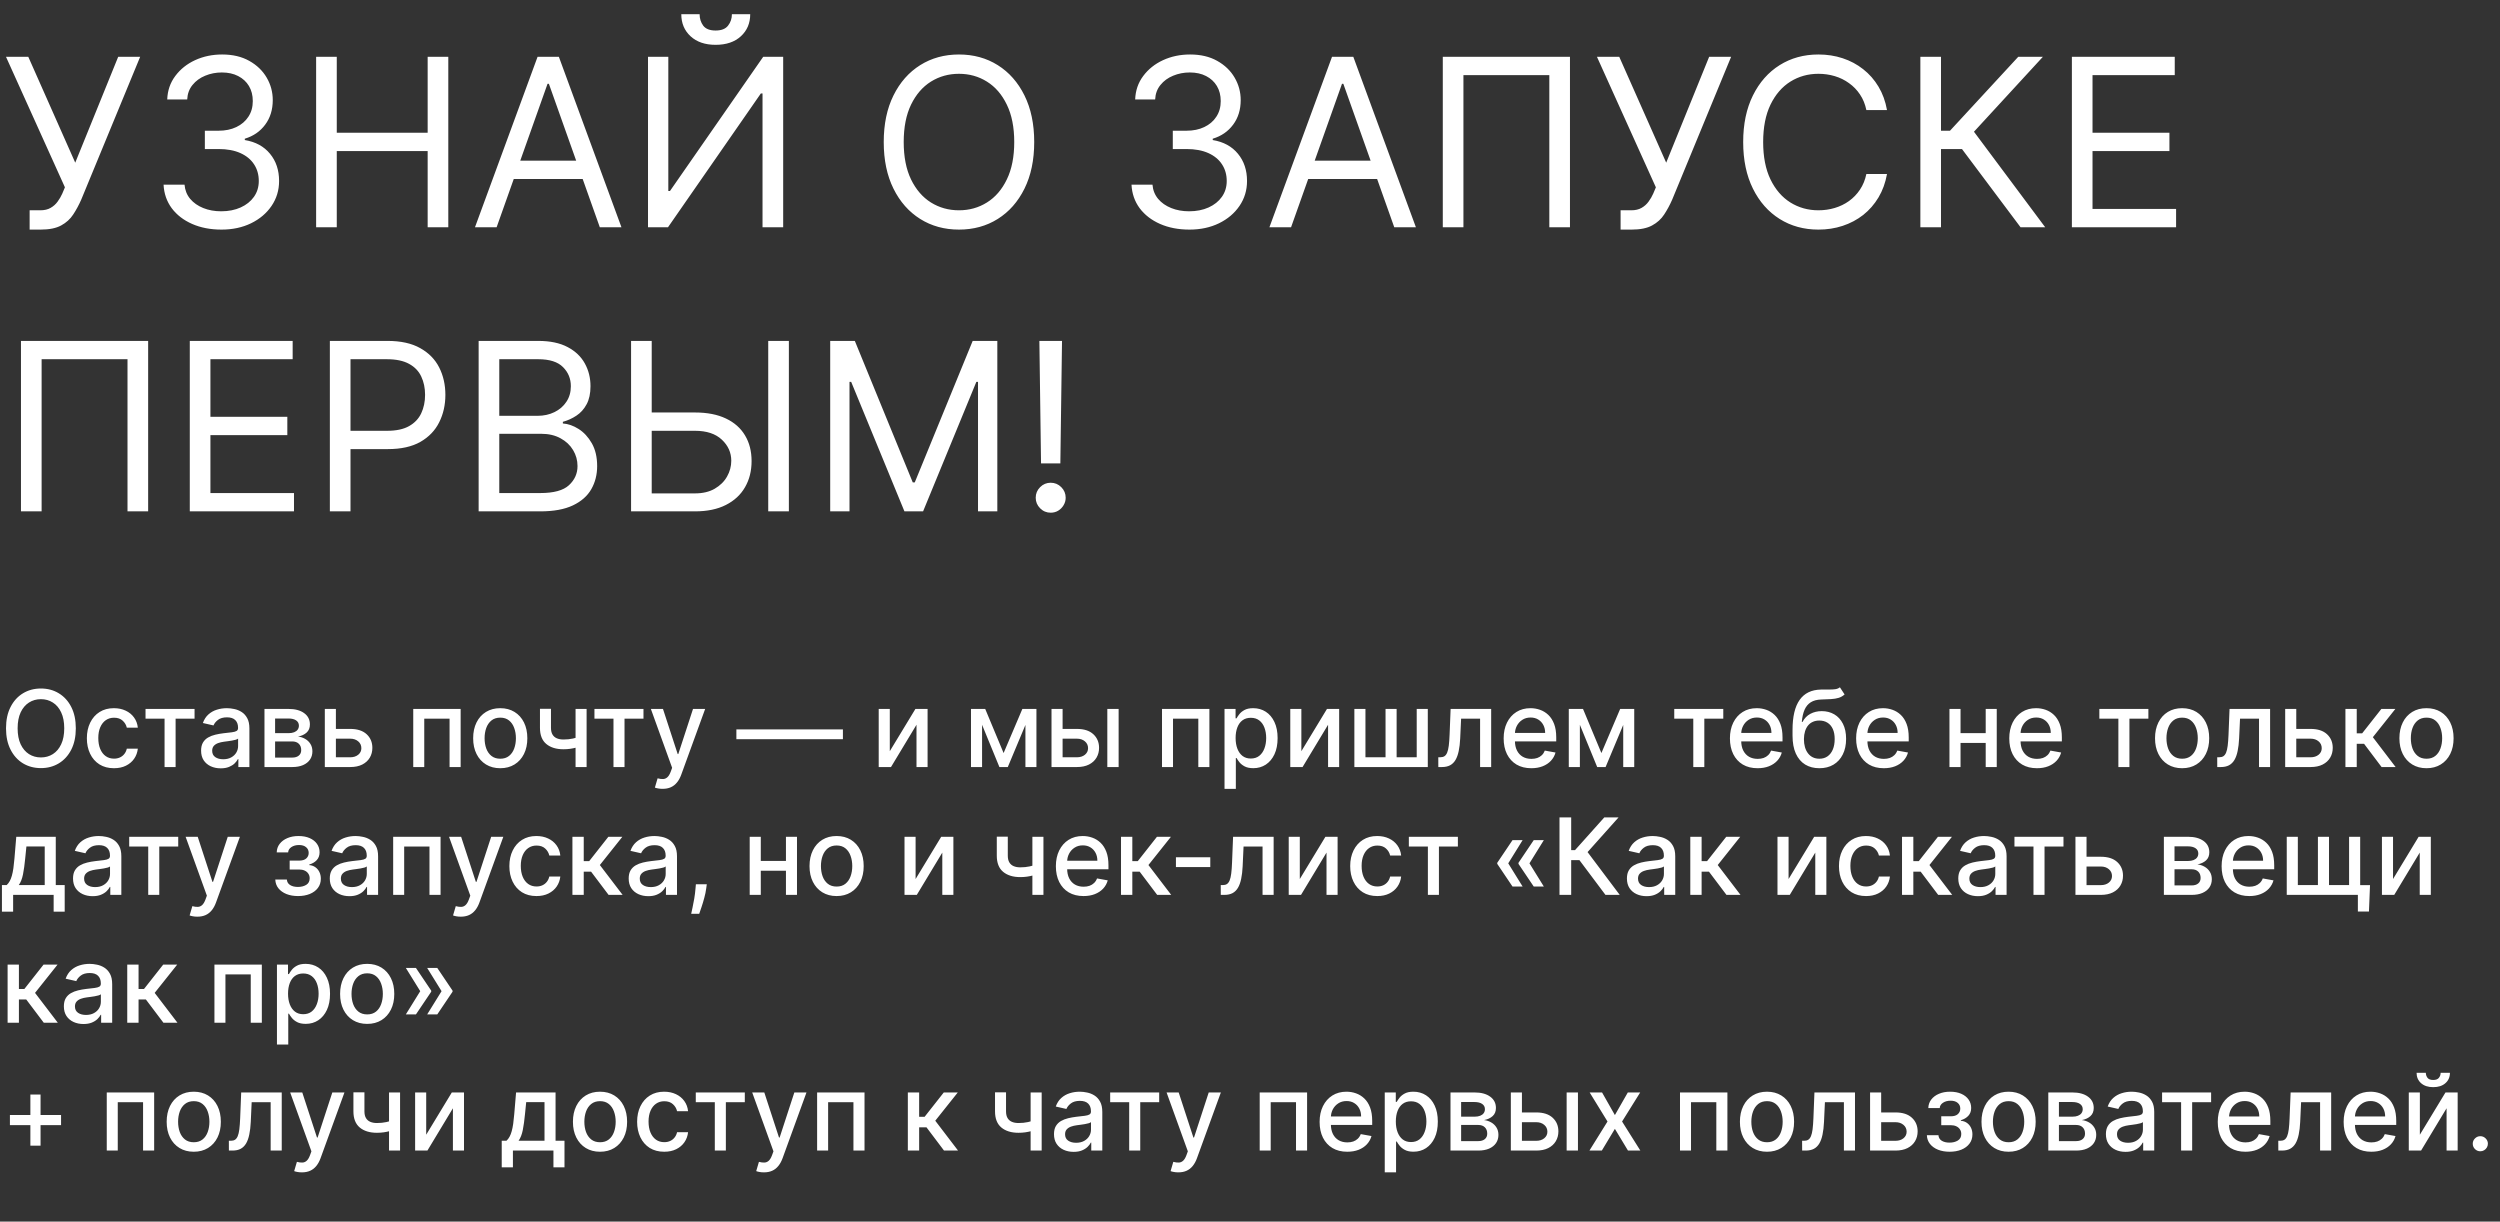 <?xml version="1.0" encoding="UTF-8"?> <svg xmlns="http://www.w3.org/2000/svg" width="352" height="172" viewBox="0 0 352 172" fill="none"><rect x="0" y="0" width="352" height="172" fill="#333333" stroke="none"/><path d="M4.172 32.328V29.609H5.672C6.25 29.609 6.734 29.496 7.125 29.27C7.523 29.043 7.852 28.75 8.109 28.391C8.375 28.031 8.594 27.656 8.766 27.266L9.141 26.375L0.844 8H3.984L10.594 22.906L16.641 8H19.734L11.438 28.109C11.109 28.859 10.734 29.555 10.312 30.195C9.898 30.836 9.332 31.352 8.613 31.742C7.902 32.133 6.938 32.328 5.719 32.328H4.172ZM31.186 32.328C29.64 32.328 28.261 32.062 27.05 31.531C25.847 31 24.89 30.262 24.179 29.316C23.476 28.363 23.093 27.258 23.03 26H25.983C26.046 26.773 26.311 27.441 26.78 28.004C27.249 28.559 27.862 28.988 28.62 29.293C29.378 29.598 30.218 29.75 31.14 29.75C32.171 29.75 33.085 29.57 33.882 29.211C34.679 28.852 35.304 28.352 35.757 27.711C36.21 27.07 36.437 26.328 36.437 25.484C36.437 24.602 36.218 23.824 35.78 23.152C35.343 22.473 34.702 21.941 33.858 21.559C33.015 21.176 31.983 20.984 30.765 20.984H28.843V18.406H30.765C31.718 18.406 32.554 18.234 33.273 17.891C33.999 17.547 34.565 17.062 34.972 16.438C35.386 15.812 35.593 15.078 35.593 14.234C35.593 13.422 35.413 12.715 35.054 12.113C34.694 11.512 34.187 11.043 33.53 10.707C32.882 10.371 32.116 10.203 31.233 10.203C30.405 10.203 29.624 10.355 28.89 10.66C28.163 10.957 27.569 11.391 27.108 11.961C26.648 12.523 26.398 13.203 26.358 14H23.546C23.593 12.742 23.972 11.641 24.683 10.695C25.394 9.742 26.323 9 27.472 8.469C28.628 7.938 29.898 7.672 31.28 7.672C32.765 7.672 34.038 7.973 35.101 8.574C36.163 9.168 36.98 9.953 37.55 10.93C38.12 11.906 38.405 12.961 38.405 14.094C38.405 15.445 38.05 16.598 37.339 17.551C36.636 18.504 35.679 19.164 34.468 19.531V19.719C35.983 19.969 37.167 20.613 38.019 21.652C38.87 22.684 39.296 23.961 39.296 25.484C39.296 26.789 38.94 27.961 38.23 29C37.526 30.031 36.565 30.844 35.347 31.438C34.128 32.031 32.741 32.328 31.186 32.328ZM44.511 32V8H47.417V18.688H60.214V8H63.12V32H60.214V21.266H47.417V32H44.511ZM69.923 32H66.876L75.689 8H78.689L87.501 32H84.454L77.282 11.797H77.095L69.923 32ZM71.048 22.625H83.329V25.203H71.048V22.625ZM91.239 8H94.099V26.891H94.333L107.458 8H110.271V32H107.364V13.156H107.13L94.052 32H91.239V8ZM103.052 2H105.63C105.63 3.266 105.192 4.301 104.317 5.105C103.442 5.91 102.255 6.312 100.755 6.312C99.278 6.312 98.103 5.91 97.228 5.105C96.36 4.301 95.927 3.266 95.927 2H98.505C98.505 2.609 98.673 3.145 99.009 3.605C99.353 4.066 99.935 4.297 100.755 4.297C101.575 4.297 102.161 4.066 102.513 3.605C102.872 3.145 103.052 2.609 103.052 2ZM145.617 20C145.617 22.531 145.16 24.719 144.246 26.562C143.332 28.406 142.078 29.828 140.484 30.828C138.891 31.828 137.07 32.328 135.023 32.328C132.977 32.328 131.156 31.828 129.563 30.828C127.969 29.828 126.715 28.406 125.801 26.562C124.887 24.719 124.43 22.531 124.43 20C124.43 17.469 124.887 15.281 125.801 13.438C126.715 11.594 127.969 10.172 129.563 9.172C131.156 8.172 132.977 7.672 135.023 7.672C137.07 7.672 138.891 8.172 140.484 9.172C142.078 10.172 143.332 11.594 144.246 13.438C145.16 15.281 145.617 17.469 145.617 20ZM142.805 20C142.805 17.922 142.457 16.168 141.762 14.738C141.074 13.309 140.141 12.227 138.961 11.492C137.789 10.758 136.477 10.391 135.023 10.391C133.57 10.391 132.254 10.758 131.074 11.492C129.902 12.227 128.969 13.309 128.273 14.738C127.586 16.168 127.242 17.922 127.242 20C127.242 22.078 127.586 23.832 128.273 25.262C128.969 26.691 129.902 27.773 131.074 28.508C132.254 29.242 133.57 29.609 135.023 29.609C136.477 29.609 137.789 29.242 138.961 28.508C140.141 27.773 141.074 26.691 141.762 25.262C142.457 23.832 142.805 22.078 142.805 20ZM167.473 32.328C165.926 32.328 164.547 32.062 163.336 31.531C162.133 31 161.176 30.262 160.465 29.316C159.762 28.363 159.379 27.258 159.316 26H162.27C162.332 26.773 162.598 27.441 163.066 28.004C163.535 28.559 164.148 28.988 164.906 29.293C165.664 29.598 166.504 29.75 167.426 29.75C168.457 29.75 169.371 29.57 170.168 29.211C170.965 28.852 171.59 28.352 172.043 27.711C172.496 27.07 172.723 26.328 172.723 25.484C172.723 24.602 172.504 23.824 172.066 23.152C171.629 22.473 170.988 21.941 170.145 21.559C169.301 21.176 168.27 20.984 167.051 20.984H165.129V18.406H167.051C168.004 18.406 168.84 18.234 169.559 17.891C170.285 17.547 170.852 17.062 171.258 16.438C171.672 15.812 171.879 15.078 171.879 14.234C171.879 13.422 171.699 12.715 171.34 12.113C170.98 11.512 170.473 11.043 169.816 10.707C169.168 10.371 168.402 10.203 167.52 10.203C166.691 10.203 165.91 10.355 165.176 10.66C164.449 10.957 163.855 11.391 163.395 11.961C162.934 12.523 162.684 13.203 162.645 14H159.832C159.879 12.742 160.258 11.641 160.969 10.695C161.68 9.742 162.609 9 163.758 8.469C164.914 7.938 166.184 7.672 167.566 7.672C169.051 7.672 170.324 7.973 171.387 8.574C172.449 9.168 173.266 9.953 173.836 10.93C174.406 11.906 174.691 12.961 174.691 14.094C174.691 15.445 174.336 16.598 173.625 17.551C172.922 18.504 171.965 19.164 170.754 19.531V19.719C172.27 19.969 173.453 20.613 174.305 21.652C175.156 22.684 175.582 23.961 175.582 25.484C175.582 26.789 175.227 27.961 174.516 29C173.813 30.031 172.852 30.844 171.633 31.438C170.414 32.031 169.027 32.328 167.473 32.328ZM181.781 32H178.734L187.547 8H190.547L199.359 32H196.312L189.141 11.797H188.953L181.781 32ZM182.906 22.625H195.188V25.203H182.906V22.625ZM221.051 8V32H218.145V10.578H206.051V32H203.145V8H221.051ZM228.179 32.328V29.609H229.679C230.257 29.609 230.741 29.496 231.132 29.27C231.53 29.043 231.858 28.75 232.116 28.391C232.382 28.031 232.601 27.656 232.772 27.266L233.147 26.375L224.851 8H227.991L234.601 22.906L240.647 8H243.741L235.444 28.109C235.116 28.859 234.741 29.555 234.319 30.195C233.905 30.836 233.339 31.352 232.62 31.742C231.909 32.133 230.944 32.328 229.726 32.328H228.179ZM265.69 15.5H262.784C262.612 14.664 262.312 13.93 261.882 13.297C261.46 12.664 260.944 12.133 260.335 11.703C259.733 11.266 259.065 10.938 258.331 10.719C257.597 10.5 256.831 10.391 256.034 10.391C254.581 10.391 253.265 10.758 252.085 11.492C250.913 12.227 249.979 13.309 249.284 14.738C248.597 16.168 248.253 17.922 248.253 20C248.253 22.078 248.597 23.832 249.284 25.262C249.979 26.691 250.913 27.773 252.085 28.508C253.265 29.242 254.581 29.609 256.034 29.609C256.831 29.609 257.597 29.5 258.331 29.281C259.065 29.062 259.733 28.738 260.335 28.309C260.944 27.871 261.46 27.336 261.882 26.703C262.312 26.062 262.612 25.328 262.784 24.5H265.69C265.472 25.727 265.073 26.824 264.495 27.793C263.917 28.762 263.198 29.586 262.339 30.266C261.479 30.938 260.515 31.449 259.444 31.801C258.382 32.152 257.245 32.328 256.034 32.328C253.987 32.328 252.167 31.828 250.573 30.828C248.979 29.828 247.726 28.406 246.812 26.562C245.897 24.719 245.44 22.531 245.44 20C245.44 17.469 245.897 15.281 246.812 13.438C247.726 11.594 248.979 10.172 250.573 9.172C252.167 8.172 253.987 7.672 256.034 7.672C257.245 7.672 258.382 7.848 259.444 8.199C260.515 8.551 261.479 9.066 262.339 9.746C263.198 10.418 263.917 11.238 264.495 12.207C265.073 13.168 265.472 14.266 265.69 15.5ZM284.496 32L276.246 20.984H273.293V32H270.387V8H273.293V18.406H274.559L284.168 8H287.637L277.934 18.547L287.965 32H284.496ZM291.721 32V8H306.205V10.578H294.627V18.688H305.455V21.266H294.627V29.422H306.393V32H291.721ZM20.859 48V72H17.953V50.578H5.859V72H2.953V48H20.859ZM26.722 72V48H41.206V50.578H29.628V58.688H40.456V61.266H29.628V69.422H41.394V72H26.722ZM46.444 72V48H54.554C56.437 48 57.976 48.34 59.171 49.02C60.374 49.691 61.265 50.602 61.843 51.75C62.421 52.898 62.71 54.18 62.71 55.594C62.71 57.008 62.421 58.293 61.843 59.449C61.273 60.605 60.39 61.527 59.194 62.215C57.999 62.895 56.468 63.234 54.601 63.234H48.788V60.656H54.507C55.796 60.656 56.831 60.434 57.612 59.988C58.394 59.543 58.96 58.941 59.312 58.184C59.671 57.418 59.851 56.555 59.851 55.594C59.851 54.633 59.671 53.773 59.312 53.016C58.96 52.258 58.39 51.664 57.601 51.234C56.812 50.797 55.765 50.578 54.46 50.578H49.351V72H46.444ZM67.392 72V48H75.782C77.454 48 78.833 48.289 79.919 48.867C81.005 49.438 81.814 50.207 82.345 51.176C82.876 52.137 83.142 53.203 83.142 54.375C83.142 55.406 82.958 56.258 82.591 56.93C82.231 57.602 81.755 58.133 81.161 58.523C80.575 58.914 79.939 59.203 79.251 59.391V59.625C79.985 59.672 80.724 59.93 81.466 60.398C82.208 60.867 82.829 61.539 83.329 62.414C83.829 63.289 84.079 64.359 84.079 65.625C84.079 66.828 83.806 67.91 83.259 68.871C82.712 69.832 81.849 70.594 80.669 71.156C79.489 71.719 77.954 72 76.064 72H67.392ZM70.298 69.422H76.064C77.962 69.422 79.31 69.055 80.106 68.32C80.911 67.578 81.314 66.68 81.314 65.625C81.314 64.812 81.106 64.062 80.692 63.375C80.278 62.68 79.689 62.125 78.923 61.711C78.157 61.289 77.251 61.078 76.204 61.078H70.298V69.422ZM70.298 58.547H75.689C76.564 58.547 77.353 58.375 78.056 58.031C78.767 57.688 79.329 57.203 79.743 56.578C80.165 55.953 80.376 55.219 80.376 54.375C80.376 53.32 80.009 52.426 79.274 51.691C78.54 50.949 77.376 50.578 75.782 50.578H70.298V58.547ZM91.011 58.078H97.855C99.573 58.078 101.022 58.359 102.202 58.922C103.39 59.484 104.288 60.277 104.897 61.301C105.515 62.324 105.823 63.531 105.823 64.922C105.823 66.312 105.515 67.539 104.897 68.602C104.288 69.664 103.39 70.496 102.202 71.098C101.022 71.699 99.573 72 97.855 72H88.855V48H91.761V69.469H97.855C98.948 69.469 99.874 69.25 100.632 68.812C101.397 68.367 101.976 67.797 102.366 67.102C102.765 66.398 102.964 65.656 102.964 64.875C102.964 63.727 102.522 62.738 101.64 61.91C100.757 61.074 99.495 60.656 97.855 60.656H91.011V58.078ZM111.073 48V72H108.167V48H111.073ZM116.892 48H120.36L128.517 67.922H128.798L136.954 48H140.423V72H137.704V53.766H137.47L129.97 72H127.345L119.845 53.766H119.61V72H116.892V48ZM149.531 48L149.297 65.25H146.578L146.344 48H149.531ZM147.938 72.188C147.359 72.188 146.863 71.981 146.449 71.566C146.035 71.152 145.828 70.656 145.828 70.078C145.828 69.5 146.035 69.004 146.449 68.59C146.863 68.176 147.359 67.969 147.938 67.969C148.516 67.969 149.012 68.176 149.426 68.59C149.84 69.004 150.047 69.5 150.047 70.078C150.047 70.461 149.949 70.812 149.754 71.133C149.566 71.453 149.313 71.711 148.992 71.906C148.68 72.094 148.328 72.188 147.938 72.188Z" fill="white"></path><path d="M10.675 102.545C10.675 103.71 10.462 104.712 10.036 105.55C9.609 106.384 9.025 107.027 8.283 107.478C7.544 107.925 6.705 108.149 5.763 108.149C4.819 108.149 3.975 107.925 3.233 107.478C2.495 107.027 1.912 106.382 1.486 105.544C1.06 104.706 0.847 103.707 0.847 102.545C0.847 101.381 1.06 100.381 1.486 99.546C1.912 98.709 2.495 98.066 3.233 97.618C3.975 97.167 4.819 96.942 5.763 96.942C6.705 96.942 7.544 97.167 8.283 97.618C9.025 98.066 9.609 98.709 10.036 99.546C10.462 100.381 10.675 101.381 10.675 102.545ZM9.045 102.545C9.045 101.658 8.901 100.91 8.613 100.303C8.329 99.692 7.939 99.231 7.441 98.918C6.948 98.602 6.388 98.444 5.763 98.444C5.135 98.444 4.574 98.602 4.08 98.918C3.587 99.231 3.196 99.692 2.908 100.303C2.624 100.91 2.482 101.658 2.482 102.545C2.482 103.433 2.624 104.183 2.908 104.793C3.196 105.401 3.587 105.862 4.08 106.178C4.574 106.491 5.135 106.647 5.763 106.647C6.388 106.647 6.948 106.491 7.441 106.178C7.939 105.862 8.329 105.401 8.613 104.793C8.901 104.183 9.045 103.433 9.045 102.545ZM16.045 108.165C15.254 108.165 14.572 107.986 14 107.627C13.432 107.265 12.995 106.766 12.69 106.13C12.384 105.495 12.231 104.767 12.231 103.946C12.231 103.115 12.388 102.382 12.7 101.746C13.013 101.107 13.453 100.608 14.021 100.25C14.589 99.891 15.259 99.712 16.029 99.712C16.651 99.712 17.205 99.827 17.691 100.058C18.178 100.285 18.57 100.605 18.869 101.017C19.17 101.429 19.35 101.91 19.407 102.46H17.856C17.771 102.077 17.576 101.746 17.27 101.469C16.969 101.192 16.564 101.054 16.056 101.054C15.612 101.054 15.223 101.171 14.889 101.406C14.559 101.636 14.302 101.967 14.117 102.396C13.932 102.822 13.84 103.327 13.84 103.909C13.84 104.506 13.931 105.021 14.112 105.454C14.293 105.887 14.549 106.223 14.879 106.461C15.213 106.699 15.605 106.817 16.056 106.817C16.358 106.817 16.631 106.762 16.876 106.652C17.125 106.539 17.333 106.377 17.5 106.168C17.67 105.958 17.789 105.706 17.856 105.411H19.407C19.35 105.94 19.177 106.413 18.89 106.828C18.602 107.244 18.217 107.57 17.734 107.808C17.255 108.046 16.692 108.165 16.045 108.165ZM20.491 101.192V99.818H27.394V101.192H24.725V108H23.17V101.192H20.491ZM31.079 108.181C30.56 108.181 30.091 108.085 29.672 107.893C29.253 107.698 28.921 107.416 28.676 107.047C28.435 106.677 28.314 106.224 28.314 105.688C28.314 105.227 28.403 104.847 28.58 104.548C28.758 104.25 28.998 104.014 29.299 103.84C29.601 103.666 29.939 103.534 30.312 103.446C30.684 103.357 31.064 103.289 31.451 103.243C31.942 103.186 32.339 103.14 32.645 103.105C32.95 103.066 33.172 103.004 33.31 102.918C33.449 102.833 33.518 102.695 33.518 102.503V102.466C33.518 102 33.387 101.64 33.124 101.384C32.865 101.129 32.478 101.001 31.963 101.001C31.427 101.001 31.004 101.12 30.695 101.358C30.39 101.592 30.178 101.853 30.061 102.141L28.564 101.8C28.742 101.303 29.001 100.901 29.342 100.596C29.687 100.287 30.083 100.063 30.53 99.925C30.977 99.783 31.448 99.712 31.942 99.712C32.268 99.712 32.614 99.751 32.98 99.829C33.35 99.903 33.694 100.042 34.014 100.244C34.337 100.447 34.601 100.736 34.807 101.113C35.013 101.485 35.116 101.97 35.116 102.567V108H33.561V106.881H33.497C33.394 107.087 33.239 107.29 33.034 107.489C32.828 107.687 32.563 107.853 32.24 107.984C31.917 108.115 31.53 108.181 31.079 108.181ZM31.425 106.903C31.865 106.903 32.242 106.816 32.554 106.642C32.87 106.468 33.11 106.24 33.273 105.96C33.44 105.676 33.524 105.372 33.524 105.049V103.994C33.467 104.051 33.357 104.104 33.193 104.154C33.034 104.2 32.851 104.241 32.645 104.277C32.439 104.309 32.238 104.339 32.043 104.367C31.848 104.392 31.684 104.413 31.553 104.431C31.244 104.47 30.962 104.536 30.706 104.628C30.454 104.721 30.251 104.854 30.099 105.028C29.949 105.198 29.875 105.425 29.875 105.71C29.875 106.104 30.02 106.402 30.312 106.604C30.603 106.803 30.974 106.903 31.425 106.903ZM37.238 108V99.818H40.631C41.554 99.818 42.286 100.015 42.825 100.409C43.365 100.8 43.635 101.331 43.635 102.002C43.635 102.482 43.482 102.862 43.177 103.142C42.871 103.423 42.467 103.611 41.962 103.707C42.328 103.749 42.664 103.859 42.969 104.037C43.275 104.211 43.52 104.445 43.704 104.74C43.892 105.035 43.987 105.386 43.987 105.795C43.987 106.228 43.875 106.612 43.651 106.945C43.427 107.276 43.102 107.535 42.676 107.723C42.254 107.908 41.744 108 41.148 108H37.238ZM38.734 106.668H41.148C41.542 106.668 41.851 106.574 42.074 106.386C42.298 106.198 42.41 105.942 42.41 105.619C42.41 105.239 42.298 104.941 42.074 104.724C41.851 104.504 41.542 104.394 41.148 104.394H38.734V106.668ZM38.734 103.227H40.647C40.945 103.227 41.201 103.185 41.414 103.099C41.63 103.014 41.795 102.893 41.909 102.737C42.026 102.577 42.085 102.389 42.085 102.173C42.085 101.857 41.955 101.61 41.696 101.432C41.437 101.255 41.082 101.166 40.631 101.166H38.734V103.227ZM46.932 102.631H49.308C50.309 102.631 51.08 102.879 51.62 103.376C52.16 103.874 52.429 104.515 52.429 105.299C52.429 105.811 52.309 106.271 52.067 106.679C51.826 107.087 51.472 107.411 51.007 107.648C50.542 107.883 49.976 108 49.308 108H45.734V99.818H47.294V106.626H49.308C49.766 106.626 50.142 106.507 50.437 106.269C50.732 106.027 50.879 105.72 50.879 105.347C50.879 104.953 50.732 104.632 50.437 104.383C50.142 104.131 49.766 104.005 49.308 104.005H46.932V102.631ZM58.185 108V99.818H64.859V108H63.299V101.192H59.735V108H58.185ZM70.435 108.165C69.668 108.165 68.999 107.989 68.427 107.638C67.855 107.286 67.411 106.794 67.095 106.162C66.779 105.53 66.621 104.792 66.621 103.946C66.621 103.098 66.779 102.355 67.095 101.72C67.411 101.084 67.855 100.591 68.427 100.239C68.999 99.887 69.668 99.712 70.435 99.712C71.202 99.712 71.871 99.887 72.443 100.239C73.015 100.591 73.459 101.084 73.775 101.72C74.091 102.355 74.249 103.098 74.249 103.946C74.249 104.792 74.091 105.53 73.775 106.162C73.459 106.794 73.015 107.286 72.443 107.638C71.871 107.989 71.202 108.165 70.435 108.165ZM70.44 106.828C70.938 106.828 71.349 106.697 71.676 106.434C72.003 106.171 72.244 105.821 72.401 105.385C72.56 104.948 72.64 104.467 72.64 103.941C72.64 103.419 72.56 102.94 72.401 102.503C72.244 102.062 72.003 101.709 71.676 101.443C71.349 101.176 70.938 101.043 70.44 101.043C69.94 101.043 69.524 101.176 69.194 101.443C68.867 101.709 68.624 102.062 68.464 102.503C68.308 102.94 68.23 103.419 68.23 103.941C68.23 104.467 68.308 104.948 68.464 105.385C68.624 105.821 68.867 106.171 69.194 106.434C69.524 106.697 69.94 106.828 70.44 106.828ZM82.594 99.818V108H81.039V99.818H82.594ZM81.918 103.616V104.99C81.673 105.09 81.414 105.179 81.14 105.257C80.867 105.331 80.579 105.39 80.277 105.433C79.976 105.475 79.661 105.496 79.335 105.496C78.323 105.496 77.518 105.25 76.922 104.756C76.325 104.259 76.027 103.499 76.027 102.476V99.802H77.577V102.476C77.577 102.863 77.648 103.178 77.79 103.419C77.932 103.661 78.134 103.838 78.397 103.952C78.66 104.065 78.972 104.122 79.335 104.122C79.814 104.122 80.256 104.078 80.661 103.989C81.069 103.897 81.488 103.772 81.918 103.616ZM83.698 101.192V99.818H90.602V101.192H87.933V108H86.378V101.192H83.698ZM93.293 111.068C93.055 111.068 92.839 111.049 92.643 111.01C92.448 110.974 92.302 110.935 92.207 110.892L92.59 109.587C92.881 109.665 93.141 109.699 93.368 109.689C93.595 109.678 93.796 109.593 93.97 109.433C94.147 109.273 94.303 109.012 94.439 108.65L94.636 108.107L91.642 99.818H93.347L95.419 106.168H95.504L97.576 99.818H99.286L95.914 109.092C95.758 109.518 95.559 109.879 95.317 110.173C95.076 110.472 94.788 110.695 94.454 110.844C94.121 110.994 93.734 111.068 93.293 111.068ZM118.682 102.7V104.08H103.682V102.7H118.682ZM125.283 105.768L128.889 99.818H130.604V108H129.043V102.045L125.453 108H123.722V99.818H125.283V105.768ZM141.307 106.029L143.949 99.818H145.323L141.898 108H140.716L137.36 99.818H138.718L141.307 106.029ZM138.276 99.818V108H136.715V99.818H138.276ZM144.38 108V99.818H145.93V108H144.38ZM149.252 102.631H151.627C152.629 102.631 153.399 102.879 153.939 103.376C154.479 103.874 154.749 104.515 154.749 105.299C154.749 105.811 154.628 106.271 154.387 106.679C154.145 107.087 153.792 107.411 153.327 107.648C152.861 107.883 152.295 108 151.627 108H148.053V99.818H149.614V106.626H151.627C152.085 106.626 152.462 106.507 152.757 106.269C153.051 106.027 153.199 105.72 153.199 105.347C153.199 104.953 153.051 104.632 152.757 104.383C152.462 104.131 152.085 104.005 151.627 104.005H149.252V102.631ZM155.91 108V99.818H157.503V108H155.91ZM163.61 108V99.818H170.284V108H168.723V101.192H165.16V108H163.61ZM172.413 111.068V99.818H173.969V101.145H174.102C174.194 100.974 174.328 100.777 174.502 100.553C174.676 100.33 174.917 100.134 175.226 99.967C175.535 99.797 175.943 99.712 176.451 99.712C177.112 99.712 177.701 99.879 178.22 100.212C178.738 100.546 179.145 101.027 179.439 101.656C179.738 102.284 179.887 103.041 179.887 103.925C179.887 104.809 179.739 105.567 179.445 106.2C179.15 106.828 178.745 107.313 178.23 107.654C177.715 107.991 177.128 108.16 176.467 108.16C175.97 108.16 175.563 108.076 175.247 107.909C174.935 107.743 174.69 107.547 174.512 107.324C174.335 107.1 174.198 106.901 174.102 106.727H174.006V111.068H172.413ZM173.974 103.909C173.974 104.484 174.058 104.989 174.225 105.422C174.391 105.855 174.633 106.194 174.949 106.439C175.265 106.681 175.652 106.801 176.11 106.801C176.586 106.801 176.984 106.675 177.303 106.423C177.623 106.168 177.864 105.821 178.028 105.385C178.195 104.948 178.278 104.456 178.278 103.909C178.278 103.369 178.196 102.885 178.033 102.455C177.873 102.025 177.632 101.686 177.309 101.438C176.989 101.189 176.59 101.065 176.11 101.065C175.649 101.065 175.258 101.184 174.938 101.422C174.622 101.659 174.383 101.991 174.219 102.418C174.056 102.844 173.974 103.341 173.974 103.909ZM183.232 105.768L186.838 99.818H188.553V108H186.993V102.045L183.402 108H181.671V99.818H183.232V105.768ZM190.695 99.818H192.255V106.62H195.084V99.818H196.645V106.62H199.473V99.818H201.034V108H190.695V99.818ZM202.516 108L202.511 106.62H202.804C203.031 106.62 203.221 106.572 203.374 106.477C203.53 106.377 203.658 106.21 203.757 105.976C203.857 105.741 203.933 105.418 203.986 105.006C204.039 104.591 204.078 104.069 204.103 103.44L204.247 99.818H209.957V108H208.397V101.192H205.723L205.595 103.973C205.563 104.648 205.494 105.237 205.387 105.741C205.284 106.246 205.133 106.667 204.934 107.004C204.735 107.338 204.48 107.588 204.167 107.755C203.855 107.918 203.475 108 203.027 108H202.516ZM215.608 108.165C214.802 108.165 214.107 107.993 213.525 107.648C212.946 107.3 212.499 106.812 212.183 106.184C211.87 105.551 211.714 104.811 211.714 103.962C211.714 103.124 211.87 102.386 212.183 101.746C212.499 101.107 212.939 100.608 213.504 100.25C214.072 99.891 214.736 99.712 215.496 99.712C215.957 99.712 216.405 99.788 216.838 99.941C217.271 100.093 217.66 100.333 218.005 100.66C218.349 100.987 218.621 101.411 218.82 101.933C219.019 102.451 219.118 103.082 219.118 103.824V104.388H212.614V103.195H217.557C217.557 102.776 217.472 102.405 217.302 102.082C217.131 101.755 216.891 101.498 216.582 101.31C216.277 101.121 215.918 101.027 215.506 101.027C215.059 101.027 214.668 101.137 214.335 101.358C214.004 101.574 213.749 101.858 213.568 102.21C213.39 102.558 213.301 102.936 213.301 103.344V104.277C213.301 104.824 213.397 105.289 213.589 105.672C213.784 106.056 214.056 106.349 214.404 106.551C214.752 106.75 215.158 106.849 215.624 106.849C215.926 106.849 216.201 106.807 216.449 106.722C216.698 106.633 216.913 106.501 217.094 106.327C217.275 106.153 217.413 105.939 217.509 105.683L219.017 105.955C218.896 106.398 218.679 106.787 218.367 107.121C218.058 107.451 217.669 107.709 217.2 107.893C216.735 108.075 216.204 108.165 215.608 108.165ZM225.477 106.029L228.119 99.818H229.493L226.068 108H224.885L221.53 99.818H222.888L225.477 106.029ZM222.446 99.818V108H220.885V99.818H222.446ZM228.55 108V99.818H230.1V108H228.55ZM235.735 101.192V99.818H242.638V101.192H239.969V108H238.414V101.192H235.735ZM247.468 108.165C246.662 108.165 245.968 107.993 245.385 107.648C244.806 107.3 244.359 106.812 244.043 106.184C243.73 105.551 243.574 104.811 243.574 103.962C243.574 103.124 243.73 102.386 244.043 101.746C244.359 101.107 244.799 100.608 245.364 100.25C245.932 99.891 246.596 99.712 247.356 99.712C247.818 99.712 248.265 99.788 248.699 99.941C249.132 100.093 249.521 100.333 249.865 100.66C250.21 100.987 250.481 101.411 250.68 101.933C250.879 102.451 250.978 103.082 250.978 103.824V104.388H244.474V103.195H249.418C249.418 102.776 249.332 102.405 249.162 102.082C248.991 101.755 248.752 101.498 248.443 101.31C248.137 101.121 247.779 101.027 247.367 101.027C246.919 101.027 246.529 101.137 246.195 101.358C245.865 101.574 245.609 101.858 245.428 102.21C245.25 102.558 245.162 102.936 245.162 103.344V104.277C245.162 104.824 245.257 105.289 245.449 105.672C245.645 106.056 245.916 106.349 246.264 106.551C246.612 106.75 247.019 106.849 247.484 106.849C247.786 106.849 248.061 106.807 248.31 106.722C248.558 106.633 248.773 106.501 248.954 106.327C249.135 106.153 249.274 105.939 249.37 105.683L250.877 105.955C250.756 106.398 250.54 106.787 250.227 107.121C249.918 107.451 249.529 107.709 249.061 107.893C248.596 108.075 248.065 108.165 247.468 108.165ZM259.058 96.771L259.718 97.778C259.473 98.002 259.194 98.162 258.882 98.257C258.573 98.35 258.216 98.408 257.811 98.433C257.406 98.454 256.943 98.474 256.421 98.492C255.831 98.51 255.347 98.637 254.967 98.875C254.587 99.11 254.294 99.458 254.088 99.919C253.885 100.377 253.754 100.953 253.694 101.645H253.795C254.061 101.137 254.43 100.757 254.903 100.505C255.379 100.253 255.913 100.127 256.506 100.127C257.167 100.127 257.754 100.278 258.269 100.58C258.784 100.882 259.189 101.324 259.484 101.906C259.782 102.485 259.931 103.194 259.931 104.032C259.931 104.88 259.775 105.614 259.462 106.232C259.153 106.849 258.717 107.327 258.152 107.664C257.591 107.998 256.929 108.165 256.165 108.165C255.402 108.165 254.736 107.993 254.168 107.648C253.603 107.3 253.165 106.786 252.852 106.104C252.543 105.422 252.389 104.58 252.389 103.579V102.769C252.389 100.898 252.722 99.49 253.39 98.545C254.058 97.6 255.055 97.116 256.384 97.091C256.813 97.08 257.197 97.079 257.534 97.086C257.872 97.089 258.166 97.073 258.418 97.038C258.674 96.999 258.887 96.91 259.058 96.771ZM256.171 106.828C256.614 106.828 256.996 106.716 257.316 106.493C257.639 106.265 257.888 105.944 258.062 105.528C258.236 105.113 258.323 104.623 258.323 104.058C258.323 103.504 258.236 103.034 258.062 102.647C257.888 102.26 257.639 101.965 257.316 101.762C256.993 101.556 256.606 101.453 256.155 101.453C255.821 101.453 255.522 101.512 255.26 101.629C254.997 101.743 254.771 101.912 254.583 102.135C254.399 102.359 254.255 102.632 254.152 102.956C254.052 103.275 253.999 103.643 253.992 104.058C253.992 104.903 254.185 105.576 254.573 106.077C254.963 106.578 255.496 106.828 256.171 106.828ZM265.237 108.165C264.43 108.165 263.736 107.993 263.154 107.648C262.575 107.3 262.128 106.812 261.812 106.184C261.499 105.551 261.343 104.811 261.343 103.962C261.343 103.124 261.499 102.386 261.812 101.746C262.128 101.107 262.568 100.608 263.133 100.25C263.701 99.891 264.365 99.712 265.125 99.712C265.586 99.712 266.034 99.788 266.467 99.941C266.9 100.093 267.289 100.333 267.634 100.66C267.978 100.987 268.25 101.411 268.449 101.933C268.647 102.451 268.747 103.082 268.747 103.824V104.388H262.243V103.195H267.186C267.186 102.776 267.101 102.405 266.93 102.082C266.76 101.755 266.52 101.498 266.211 101.31C265.906 101.121 265.547 101.027 265.135 101.027C264.688 101.027 264.297 101.137 263.964 101.358C263.633 101.574 263.378 101.858 263.196 102.21C263.019 102.558 262.93 102.936 262.93 103.344V104.277C262.93 104.824 263.026 105.289 263.218 105.672C263.413 106.056 263.685 106.349 264.033 106.551C264.381 106.75 264.787 106.849 265.253 106.849C265.554 106.849 265.83 106.807 266.078 106.722C266.327 106.633 266.542 106.501 266.723 106.327C266.904 106.153 267.042 105.939 267.138 105.683L268.646 105.955C268.525 106.398 268.308 106.787 267.996 107.121C267.687 107.451 267.298 107.709 266.829 107.893C266.364 108.075 265.833 108.165 265.237 108.165ZM280.029 103.222V104.602H275.597V103.222H280.029ZM276.044 99.818V108H274.484V99.818H276.044ZM281.142 99.818V108H279.587V99.818H281.142ZM286.799 108.165C285.993 108.165 285.299 107.993 284.716 107.648C284.138 107.3 283.69 106.812 283.374 106.184C283.062 105.551 282.905 104.811 282.905 103.962C282.905 103.124 283.062 102.386 283.374 101.746C283.69 101.107 284.13 100.608 284.695 100.25C285.263 99.891 285.927 99.712 286.687 99.712C287.149 99.712 287.596 99.788 288.03 99.941C288.463 100.093 288.852 100.333 289.196 100.66C289.541 100.987 289.812 101.411 290.011 101.933C290.21 102.451 290.309 103.082 290.309 103.824V104.388H283.805V103.195H288.749C288.749 102.776 288.663 102.405 288.493 102.082C288.323 101.755 288.083 101.498 287.774 101.31C287.468 101.121 287.11 101.027 286.698 101.027C286.25 101.027 285.86 101.137 285.526 101.358C285.196 101.574 284.94 101.858 284.759 102.21C284.581 102.558 284.493 102.936 284.493 103.344V104.277C284.493 104.824 284.589 105.289 284.78 105.672C284.976 106.056 285.247 106.349 285.595 106.551C285.943 106.75 286.35 106.849 286.815 106.849C287.117 106.849 287.392 106.807 287.641 106.722C287.889 106.633 288.104 106.501 288.285 106.327C288.466 106.153 288.605 105.939 288.701 105.683L290.208 105.955C290.087 106.398 289.871 106.787 289.558 107.121C289.249 107.451 288.861 107.709 288.392 107.893C287.927 108.075 287.396 108.165 286.799 108.165ZM295.588 101.192V99.818H302.492V101.192H299.823V108H298.267V101.192H295.588ZM307.242 108.165C306.475 108.165 305.805 107.989 305.233 107.638C304.662 107.286 304.218 106.794 303.902 106.162C303.586 105.53 303.428 104.792 303.428 103.946C303.428 103.098 303.586 102.355 303.902 101.72C304.218 101.084 304.662 100.591 305.233 100.239C305.805 99.887 306.475 99.712 307.242 99.712C308.009 99.712 308.678 99.887 309.25 100.239C309.822 100.591 310.265 101.084 310.581 101.72C310.898 102.355 311.056 103.098 311.056 103.946C311.056 104.792 310.898 105.53 310.581 106.162C310.265 106.794 309.822 107.286 309.25 107.638C308.678 107.989 308.009 108.165 307.242 108.165ZM307.247 106.828C307.744 106.828 308.156 106.697 308.483 106.434C308.809 106.171 309.051 105.821 309.207 105.385C309.367 104.948 309.447 104.467 309.447 103.941C309.447 103.419 309.367 102.94 309.207 102.503C309.051 102.062 308.809 101.709 308.483 101.443C308.156 101.176 307.744 101.043 307.247 101.043C306.746 101.043 306.331 101.176 306.001 101.443C305.674 101.709 305.431 102.062 305.271 102.503C305.115 102.94 305.036 103.419 305.036 103.941C305.036 104.467 305.115 104.948 305.271 105.385C305.431 105.821 305.674 106.171 306.001 106.434C306.331 106.697 306.746 106.828 307.247 106.828ZM312.189 108L312.184 106.62H312.476C312.704 106.62 312.894 106.572 313.046 106.477C313.203 106.377 313.331 106.21 313.43 105.976C313.529 105.741 313.606 105.418 313.659 105.006C313.712 104.591 313.751 104.069 313.776 103.44L313.92 99.818H319.63V108H318.07V101.192H315.396L315.268 103.973C315.236 104.648 315.166 105.237 315.06 105.741C314.957 106.246 314.806 106.667 314.607 107.004C314.408 107.338 314.153 107.588 313.84 107.755C313.528 107.918 313.148 108 312.7 108H312.189ZM322.953 102.631H325.328C326.33 102.631 327.1 102.879 327.64 103.376C328.18 103.874 328.45 104.515 328.45 105.299C328.45 105.811 328.329 106.271 328.088 106.679C327.846 107.087 327.493 107.411 327.028 107.648C326.563 107.883 325.996 108 325.328 108H321.754V99.818H323.315V106.626H325.328C325.787 106.626 326.163 106.507 326.458 106.269C326.752 106.027 326.9 105.72 326.9 105.347C326.9 104.953 326.752 104.632 326.458 104.383C326.163 104.131 325.787 104.005 325.328 104.005H322.953V102.631ZM330.236 108V99.818H331.828V103.249H332.595L335.296 99.818H337.267L334.098 103.797L337.304 108H335.328L332.862 104.729H331.828V108H330.236ZM341.651 108.165C340.884 108.165 340.214 107.989 339.643 107.638C339.071 107.286 338.627 106.794 338.311 106.162C337.995 105.53 337.837 104.792 337.837 103.946C337.837 103.098 337.995 102.355 338.311 101.72C338.627 101.084 339.071 100.591 339.643 100.239C340.214 99.887 340.884 99.712 341.651 99.712C342.418 99.712 343.087 99.887 343.659 100.239C344.231 100.591 344.675 101.084 344.991 101.72C345.307 102.355 345.465 103.098 345.465 103.946C345.465 104.792 345.307 105.53 344.991 106.162C344.675 106.794 344.231 107.286 343.659 107.638C343.087 107.989 342.418 108.165 341.651 108.165ZM341.656 106.828C342.153 106.828 342.565 106.697 342.892 106.434C343.219 106.171 343.46 105.821 343.616 105.385C343.776 104.948 343.856 104.467 343.856 103.941C343.856 103.419 343.776 102.94 343.616 102.503C343.46 102.062 343.219 101.709 342.892 101.443C342.565 101.176 342.153 101.043 341.656 101.043C341.155 101.043 340.74 101.176 340.41 101.443C340.083 101.709 339.84 102.062 339.68 102.503C339.524 102.94 339.446 103.419 339.446 103.941C339.446 104.467 339.524 104.948 339.68 105.385C339.84 105.821 340.083 106.171 340.41 106.434C340.74 106.697 341.155 106.828 341.656 106.828ZM0.272 128.36V124.62H0.938C1.108 124.464 1.252 124.278 1.369 124.061C1.49 123.844 1.591 123.587 1.673 123.289C1.758 122.99 1.829 122.642 1.886 122.245C1.942 121.843 1.992 121.385 2.035 120.87L2.29 117.818H7.852V124.62H9.109V128.36H7.553V126H1.848V128.36H0.272ZM2.642 124.62H6.296V119.182H3.718L3.548 120.87C3.466 121.73 3.363 122.475 3.239 123.108C3.114 123.736 2.915 124.24 2.642 124.62ZM13.046 126.181C12.528 126.181 12.059 126.085 11.64 125.893C11.221 125.698 10.889 125.416 10.644 125.047C10.403 124.677 10.282 124.224 10.282 123.688C10.282 123.227 10.371 122.847 10.548 122.548C10.726 122.25 10.966 122.014 11.267 121.84C11.569 121.666 11.906 121.534 12.279 121.446C12.652 121.357 13.032 121.289 13.419 121.243C13.909 121.186 14.307 121.14 14.613 121.105C14.918 121.066 15.14 121.004 15.278 120.918C15.417 120.833 15.486 120.695 15.486 120.503V120.466C15.486 120 15.355 119.64 15.092 119.384C14.833 119.129 14.446 119.001 13.931 119.001C13.394 119.001 12.972 119.12 12.663 119.358C12.357 119.592 12.146 119.853 12.029 120.141L10.532 119.8C10.71 119.303 10.969 118.901 11.31 118.596C11.654 118.287 12.05 118.063 12.498 117.925C12.945 117.783 13.416 117.712 13.909 117.712C14.236 117.712 14.582 117.751 14.948 117.829C15.317 117.903 15.662 118.042 15.981 118.244C16.305 118.447 16.569 118.736 16.775 119.113C16.981 119.485 17.084 119.97 17.084 120.567V126H15.529V124.881H15.465C15.362 125.087 15.207 125.29 15.001 125.489C14.795 125.687 14.531 125.853 14.208 125.984C13.884 126.115 13.497 126.181 13.046 126.181ZM13.393 124.903C13.833 124.903 14.209 124.816 14.522 124.642C14.838 124.468 15.078 124.24 15.241 123.96C15.408 123.676 15.491 123.372 15.491 123.049V121.994C15.435 122.051 15.325 122.104 15.161 122.154C15.001 122.2 14.818 122.241 14.613 122.277C14.406 122.309 14.206 122.339 14.011 122.367C13.815 122.392 13.652 122.413 13.521 122.431C13.212 122.47 12.929 122.536 12.674 122.628C12.421 122.721 12.219 122.854 12.066 123.028C11.917 123.198 11.843 123.425 11.843 123.71C11.843 124.104 11.988 124.402 12.279 124.604C12.571 124.803 12.942 124.903 13.393 124.903ZM18.191 119.192V117.818H25.094V119.192H22.425V126H20.87V119.192H18.191ZM27.785 129.068C27.547 129.068 27.331 129.049 27.136 129.01C26.94 128.974 26.795 128.935 26.699 128.892L27.082 127.587C27.373 127.665 27.633 127.699 27.86 127.689C28.087 127.678 28.288 127.593 28.462 127.433C28.64 127.273 28.796 127.012 28.931 126.65L29.128 126.107L26.134 117.818H27.839L29.911 124.168H29.996L32.068 117.818H33.778L30.406 127.092C30.25 127.518 30.051 127.879 29.81 128.173C29.568 128.472 29.28 128.695 28.947 128.844C28.613 128.994 28.226 129.068 27.785 129.068ZM38.76 123.837H40.39C40.411 124.171 40.562 124.429 40.843 124.61C41.127 124.791 41.494 124.881 41.945 124.881C42.403 124.881 42.794 124.784 43.117 124.588C43.44 124.39 43.602 124.082 43.602 123.667C43.602 123.418 43.54 123.202 43.415 123.017C43.295 122.829 43.122 122.683 42.899 122.58C42.678 122.477 42.417 122.426 42.116 122.426H40.784V121.174H42.116C42.567 121.174 42.904 121.071 43.128 120.865C43.351 120.659 43.463 120.402 43.463 120.093C43.463 119.759 43.343 119.491 43.101 119.288C42.863 119.082 42.531 118.979 42.105 118.979C41.672 118.979 41.311 119.077 41.024 119.272C40.736 119.464 40.585 119.713 40.571 120.018H38.962C38.973 119.56 39.111 119.159 39.378 118.814C39.648 118.466 40.01 118.196 40.464 118.005C40.922 117.809 41.443 117.712 42.025 117.712C42.632 117.712 43.158 117.809 43.602 118.005C44.046 118.2 44.388 118.47 44.63 118.814C44.875 119.159 44.997 119.555 44.997 120.002C44.997 120.453 44.862 120.822 44.593 121.11C44.326 121.394 43.978 121.598 43.548 121.723V121.808C43.864 121.829 44.145 121.925 44.39 122.096C44.635 122.266 44.827 122.491 44.965 122.772C45.104 123.053 45.173 123.37 45.173 123.725C45.173 124.226 45.035 124.659 44.758 125.025C44.484 125.391 44.104 125.673 43.618 125.872C43.135 126.067 42.583 126.165 41.961 126.165C41.357 126.165 40.816 126.071 40.337 125.883C39.861 125.691 39.482 125.421 39.202 125.073C38.925 124.725 38.778 124.313 38.76 123.837ZM49.199 126.181C48.68 126.181 48.212 126.085 47.792 125.893C47.373 125.698 47.041 125.416 46.796 125.047C46.555 124.677 46.434 124.224 46.434 123.688C46.434 123.227 46.523 122.847 46.701 122.548C46.878 122.25 47.118 122.014 47.42 121.84C47.721 121.666 48.059 121.534 48.432 121.446C48.805 121.357 49.185 121.289 49.572 121.243C50.062 121.186 50.459 121.14 50.765 121.105C51.07 121.066 51.292 121.004 51.431 120.918C51.569 120.833 51.638 120.695 51.638 120.503V120.466C51.638 120 51.507 119.64 51.244 119.384C50.985 119.129 50.598 119.001 50.083 119.001C49.547 119.001 49.124 119.12 48.815 119.358C48.51 119.592 48.299 119.853 48.181 120.141L46.685 119.8C46.862 119.303 47.121 118.901 47.462 118.596C47.807 118.287 48.203 118.063 48.65 117.925C49.098 117.783 49.568 117.712 50.062 117.712C50.388 117.712 50.735 117.751 51.1 117.829C51.47 117.903 51.814 118.042 52.134 118.244C52.457 118.447 52.721 118.736 52.928 119.113C53.133 119.485 53.236 119.97 53.236 120.567V126H51.681V124.881H51.617C51.514 125.087 51.36 125.29 51.154 125.489C50.948 125.687 50.683 125.853 50.36 125.984C50.037 126.115 49.65 126.181 49.199 126.181ZM49.545 124.903C49.985 124.903 50.362 124.816 50.674 124.642C50.99 124.468 51.23 124.24 51.393 123.96C51.56 123.676 51.644 123.372 51.644 123.049V121.994C51.587 122.051 51.477 122.104 51.313 122.154C51.154 122.2 50.971 122.241 50.765 122.277C50.559 122.309 50.358 122.339 50.163 122.367C49.968 122.392 49.804 122.413 49.673 122.431C49.364 122.47 49.082 122.536 48.826 122.628C48.574 122.721 48.371 122.854 48.219 123.028C48.069 123.198 47.995 123.425 47.995 123.71C47.995 124.104 48.141 124.402 48.432 124.604C48.723 124.803 49.094 124.903 49.545 124.903ZM55.358 126V117.818H62.032V126H60.471V119.192H56.908V126H55.358ZM64.875 129.068C64.637 129.068 64.421 129.049 64.225 129.01C64.03 128.974 63.885 128.935 63.789 128.892L64.172 127.587C64.463 127.665 64.723 127.699 64.95 127.689C65.177 127.678 65.378 127.593 65.552 127.433C65.729 127.273 65.886 127.012 66.02 126.65L66.218 126.107L63.224 117.818H64.928L67.001 124.168H67.086L69.158 117.818H70.868L67.496 127.092C67.34 127.518 67.141 127.879 66.899 128.173C66.658 128.472 66.37 128.695 66.037 128.844C65.703 128.994 65.316 129.068 64.875 129.068ZM75.533 126.165C74.741 126.165 74.059 125.986 73.487 125.627C72.919 125.265 72.482 124.766 72.177 124.13C71.871 123.495 71.719 122.767 71.719 121.946C71.719 121.115 71.875 120.382 72.188 119.746C72.5 119.107 72.94 118.608 73.508 118.25C74.077 117.891 74.746 117.712 75.517 117.712C76.138 117.712 76.692 117.827 77.179 118.058C77.665 118.285 78.058 118.605 78.356 119.017C78.658 119.429 78.837 119.91 78.894 120.46H77.344C77.258 120.077 77.063 119.746 76.758 119.469C76.456 119.192 76.051 119.054 75.543 119.054C75.099 119.054 74.711 119.171 74.377 119.406C74.046 119.636 73.789 119.967 73.604 120.396C73.42 120.822 73.327 121.327 73.327 121.909C73.327 122.506 73.418 123.021 73.599 123.454C73.78 123.887 74.036 124.223 74.366 124.461C74.7 124.699 75.092 124.817 75.543 124.817C75.845 124.817 76.119 124.762 76.364 124.652C76.612 124.539 76.82 124.377 76.987 124.168C77.157 123.958 77.276 123.706 77.344 123.411H78.894C78.837 123.94 78.665 124.413 78.377 124.828C78.09 125.244 77.704 125.57 77.221 125.808C76.742 126.046 76.179 126.165 75.533 126.165ZM80.597 126V117.818H82.19V121.249H82.957L85.657 117.818H87.628L84.459 121.797L87.666 126H85.689L83.223 122.729H82.19V126H80.597ZM91.284 126.181C90.765 126.181 90.296 126.085 89.877 125.893C89.459 125.698 89.126 125.416 88.881 125.047C88.64 124.677 88.519 124.224 88.519 123.688C88.519 123.227 88.608 122.847 88.785 122.548C88.963 122.25 89.203 122.014 89.505 121.84C89.806 121.666 90.144 121.534 90.517 121.446C90.89 121.357 91.269 121.289 91.657 121.243C92.147 121.186 92.544 121.14 92.85 121.105C93.155 121.066 93.377 121.004 93.516 120.918C93.654 120.833 93.723 120.695 93.723 120.503V120.466C93.723 120 93.592 119.64 93.329 119.384C93.07 119.129 92.683 119.001 92.168 119.001C91.632 119.001 91.209 119.12 90.9 119.358C90.595 119.592 90.383 119.853 90.266 120.141L88.769 119.8C88.947 119.303 89.206 118.901 89.547 118.596C89.892 118.287 90.288 118.063 90.735 117.925C91.183 117.783 91.653 117.712 92.147 117.712C92.473 117.712 92.82 117.751 93.185 117.829C93.555 117.903 93.899 118.042 94.219 118.244C94.542 118.447 94.806 118.736 95.012 119.113C95.218 119.485 95.321 119.97 95.321 120.567V126H93.766V124.881H93.702C93.599 125.087 93.445 125.29 93.239 125.489C93.033 125.687 92.768 125.853 92.445 125.984C92.122 126.115 91.735 126.181 91.284 126.181ZM91.63 124.903C92.07 124.903 92.447 124.816 92.759 124.642C93.075 124.468 93.315 124.24 93.478 123.96C93.645 123.676 93.729 123.372 93.729 123.049V121.994C93.672 122.051 93.562 122.104 93.398 122.154C93.239 122.2 93.056 122.241 92.85 122.277C92.644 122.309 92.443 122.339 92.248 122.367C92.053 122.392 91.889 122.413 91.758 122.431C91.449 122.47 91.166 122.536 90.911 122.628C90.659 122.721 90.456 122.854 90.304 123.028C90.154 123.198 90.08 123.425 90.08 123.71C90.08 124.104 90.225 124.402 90.517 124.604C90.808 124.803 91.179 124.903 91.63 124.903ZM99.515 124.509L99.435 125.089C99.382 125.515 99.291 125.959 99.163 126.421C99.039 126.886 98.909 127.317 98.774 127.715C98.643 128.113 98.535 128.429 98.45 128.663H97.32C97.366 128.443 97.43 128.145 97.512 127.768C97.594 127.396 97.674 126.978 97.752 126.517C97.83 126.055 97.888 125.585 97.927 125.105L97.981 124.509H99.515ZM111.103 121.222V122.602H106.671V121.222H111.103ZM107.119 117.818V126H105.558V117.818H107.119ZM112.216 117.818V126H110.661V117.818H112.216ZM117.793 126.165C117.026 126.165 116.357 125.989 115.785 125.638C115.214 125.286 114.77 124.794 114.454 124.162C114.138 123.53 113.979 122.792 113.979 121.946C113.979 121.098 114.138 120.355 114.454 119.72C114.77 119.084 115.214 118.591 115.785 118.239C116.357 117.887 117.026 117.712 117.793 117.712C118.56 117.712 119.23 117.887 119.802 118.239C120.373 118.591 120.817 119.084 121.133 119.72C121.449 120.355 121.607 121.098 121.607 121.946C121.607 122.792 121.449 123.53 121.133 124.162C120.817 124.794 120.373 125.286 119.802 125.638C119.23 125.989 118.56 126.165 117.793 126.165ZM117.799 124.828C118.296 124.828 118.708 124.697 119.035 124.434C119.361 124.171 119.603 123.821 119.759 123.385C119.919 122.948 119.999 122.467 119.999 121.941C119.999 121.419 119.919 120.94 119.759 120.503C119.603 120.062 119.361 119.709 119.035 119.443C118.708 119.176 118.296 119.043 117.799 119.043C117.298 119.043 116.883 119.176 116.552 119.443C116.226 119.709 115.982 120.062 115.823 120.503C115.666 120.94 115.588 121.419 115.588 121.941C115.588 122.467 115.666 122.948 115.823 123.385C115.982 123.821 116.226 124.171 116.552 124.434C116.883 124.697 117.298 124.828 117.799 124.828ZM128.916 123.768L132.522 117.818H134.237V126H132.676V120.045L129.086 126H127.355V117.818H128.916V123.768ZM146.916 117.818V126H145.36V117.818H146.916ZM146.239 121.616V122.99C145.994 123.09 145.735 123.179 145.462 123.257C145.188 123.331 144.901 123.39 144.599 123.433C144.297 123.475 143.983 123.496 143.656 123.496C142.644 123.496 141.839 123.25 141.243 122.756C140.646 122.259 140.348 121.499 140.348 120.476V117.802H141.898V120.476C141.898 120.863 141.969 121.178 142.111 121.419C142.253 121.661 142.456 121.838 142.718 121.952C142.981 122.065 143.294 122.122 143.656 122.122C144.135 122.122 144.577 122.078 144.982 121.989C145.391 121.897 145.81 121.772 146.239 121.616ZM152.561 126.165C151.755 126.165 151.06 125.993 150.478 125.648C149.899 125.3 149.452 124.812 149.136 124.184C148.823 123.551 148.667 122.811 148.667 121.962C148.667 121.124 148.823 120.386 149.136 119.746C149.452 119.107 149.892 118.608 150.457 118.25C151.025 117.891 151.689 117.712 152.449 117.712C152.911 117.712 153.358 117.788 153.791 117.941C154.225 118.093 154.613 118.333 154.958 118.66C155.302 118.987 155.574 119.411 155.773 119.933C155.972 120.451 156.071 121.082 156.071 121.824V122.388H149.567V121.195H154.51C154.51 120.776 154.425 120.405 154.255 120.082C154.084 119.755 153.845 119.498 153.536 119.31C153.23 119.121 152.872 119.027 152.46 119.027C152.012 119.027 151.622 119.137 151.288 119.358C150.957 119.574 150.702 119.858 150.521 120.21C150.343 120.558 150.254 120.936 150.254 121.344V122.277C150.254 122.824 150.35 123.289 150.542 123.672C150.737 124.056 151.009 124.349 151.357 124.551C151.705 124.75 152.112 124.849 152.577 124.849C152.879 124.849 153.154 124.807 153.402 124.722C153.651 124.633 153.866 124.501 154.047 124.327C154.228 124.153 154.367 123.939 154.462 123.683L155.97 123.955C155.849 124.398 155.633 124.787 155.32 125.121C155.011 125.451 154.622 125.709 154.153 125.893C153.688 126.075 153.157 126.165 152.561 126.165ZM157.838 126V117.818H159.431V121.249H160.198L162.899 117.818H164.869L161.7 121.797L164.907 126H162.931L160.464 122.729H159.431V126H157.838ZM170.408 120.7V122.08H165.571V120.7H170.408ZM171.886 126L171.881 124.62H172.174C172.401 124.62 172.591 124.572 172.744 124.477C172.9 124.377 173.028 124.21 173.127 123.976C173.227 123.741 173.303 123.418 173.356 123.006C173.41 122.591 173.449 122.069 173.473 121.44L173.617 117.818H179.328V126H177.767V119.192H175.093L174.965 121.973C174.933 122.648 174.864 123.237 174.757 123.741C174.654 124.246 174.503 124.667 174.304 125.004C174.106 125.338 173.85 125.588 173.537 125.755C173.225 125.918 172.845 126 172.397 126H171.886ZM183.012 123.768L186.618 117.818H188.334V126H186.773V120.045L183.183 126H181.452V117.818H183.012V123.768ZM193.921 126.165C193.129 126.165 192.448 125.986 191.876 125.627C191.308 125.265 190.871 124.766 190.566 124.13C190.26 123.495 190.107 122.767 190.107 121.946C190.107 121.115 190.264 120.382 190.576 119.746C190.889 119.107 191.329 118.608 191.897 118.25C192.465 117.891 193.135 117.712 193.905 117.712C194.527 117.712 195.081 117.827 195.567 118.058C196.054 118.285 196.446 118.605 196.744 119.017C197.046 119.429 197.226 119.91 197.282 120.46H195.732C195.647 120.077 195.452 119.746 195.146 119.469C194.845 119.192 194.44 119.054 193.932 119.054C193.488 119.054 193.099 119.171 192.765 119.406C192.435 119.636 192.178 119.967 191.993 120.396C191.808 120.822 191.716 121.327 191.716 121.909C191.716 122.506 191.807 123.021 191.988 123.454C192.169 123.887 192.425 124.223 192.755 124.461C193.089 124.699 193.481 124.817 193.932 124.817C194.234 124.817 194.507 124.762 194.752 124.652C195.001 124.539 195.209 124.377 195.376 124.168C195.546 123.958 195.665 123.706 195.732 123.411H197.282C197.226 123.94 197.053 124.413 196.766 124.828C196.478 125.244 196.093 125.57 195.61 125.808C195.131 126.046 194.568 126.165 193.921 126.165ZM198.366 119.192V117.818H205.27V119.192H202.601V126H201.046V119.192H198.366ZM214.387 124.828H212.964L210.812 121.632V121.526H212.341L214.387 124.828ZM214.387 118.287L212.341 121.589H210.812V121.483L212.964 118.287H214.387ZM217.375 124.828H215.953L213.801 121.632V121.526H215.329L217.375 124.828ZM217.375 118.287L215.329 121.589H213.801V121.483L215.953 118.287H217.375ZM226.049 126L222.385 121.11H221.223V126H219.577V115.091H221.223V119.699H221.761L225.884 115.091H227.892L223.53 119.975L228.058 126H226.049ZM231.835 126.181C231.317 126.181 230.848 126.085 230.429 125.893C230.01 125.698 229.678 125.416 229.433 125.047C229.192 124.677 229.071 124.224 229.071 123.688C229.071 123.227 229.16 122.847 229.337 122.548C229.515 122.25 229.755 122.014 230.056 121.84C230.358 121.666 230.696 121.534 231.068 121.446C231.441 121.357 231.821 121.289 232.208 121.243C232.698 121.186 233.096 121.14 233.402 121.105C233.707 121.066 233.929 121.004 234.067 120.918C234.206 120.833 234.275 120.695 234.275 120.503V120.466C234.275 120 234.144 119.64 233.881 119.384C233.622 119.129 233.235 119.001 232.72 119.001C232.184 119.001 231.761 119.12 231.452 119.358C231.147 119.592 230.935 119.853 230.818 120.141L229.321 119.8C229.499 119.303 229.758 118.901 230.099 118.596C230.443 118.287 230.839 118.063 231.287 117.925C231.734 117.783 232.205 117.712 232.698 117.712C233.025 117.712 233.371 117.751 233.737 117.829C234.106 117.903 234.451 118.042 234.771 118.244C235.094 118.447 235.358 118.736 235.564 119.113C235.77 119.485 235.873 119.97 235.873 120.567V126H234.318V124.881H234.254C234.151 125.087 233.996 125.29 233.79 125.489C233.584 125.687 233.32 125.853 232.997 125.984C232.674 126.115 232.286 126.181 231.835 126.181ZM232.182 124.903C232.622 124.903 232.998 124.816 233.311 124.642C233.627 124.468 233.867 124.24 234.03 123.96C234.197 123.676 234.28 123.372 234.28 123.049V121.994C234.224 122.051 234.114 122.104 233.95 122.154C233.79 122.2 233.608 122.241 233.402 122.277C233.196 122.309 232.995 122.339 232.8 122.367C232.604 122.392 232.441 122.413 232.31 122.431C232.001 122.47 231.718 122.536 231.463 122.628C231.21 122.721 231.008 122.854 230.855 123.028C230.706 123.198 230.632 123.425 230.632 123.71C230.632 124.104 230.777 124.402 231.068 124.604C231.36 124.803 231.731 124.903 232.182 124.903ZM237.994 126V117.818H239.587V121.249H240.354L243.055 117.818H245.026L241.856 121.797L245.063 126H243.087L240.621 122.729H239.587V126H237.994ZM251.831 123.768L255.437 117.818H257.152V126H255.591V120.045L252.001 126H250.27V117.818H251.831V123.768ZM262.74 126.165C261.948 126.165 261.266 125.986 260.694 125.627C260.126 125.265 259.689 124.766 259.384 124.13C259.078 123.495 258.926 122.767 258.926 121.946C258.926 121.115 259.082 120.382 259.395 119.746C259.707 119.107 260.147 118.608 260.716 118.25C261.284 117.891 261.953 117.712 262.724 117.712C263.345 117.712 263.899 117.827 264.386 118.058C264.872 118.285 265.265 118.605 265.563 119.017C265.865 119.429 266.044 119.91 266.101 120.46H264.551C264.466 120.077 264.27 119.746 263.965 119.469C263.663 119.192 263.258 119.054 262.75 119.054C262.306 119.054 261.918 119.171 261.584 119.406C261.254 119.636 260.996 119.967 260.811 120.396C260.627 120.822 260.534 121.327 260.534 121.909C260.534 122.506 260.625 123.021 260.806 123.454C260.987 123.887 261.243 124.223 261.573 124.461C261.907 124.699 262.299 124.817 262.75 124.817C263.052 124.817 263.326 124.762 263.571 124.652C263.819 124.539 264.027 124.377 264.194 124.168C264.364 123.958 264.483 123.706 264.551 123.411H266.101C266.044 123.94 265.872 124.413 265.584 124.828C265.297 125.244 264.911 125.57 264.428 125.808C263.949 126.046 263.386 126.165 262.74 126.165ZM267.804 126V117.818H269.397V121.249H270.164L272.864 117.818H274.835L271.666 121.797L274.873 126H272.896L270.43 122.729H269.397V126H267.804ZM278.491 126.181C277.972 126.181 277.504 126.085 277.085 125.893C276.665 125.698 276.333 125.416 276.088 125.047C275.847 124.677 275.726 124.224 275.726 123.688C275.726 123.227 275.815 122.847 275.993 122.548C276.17 122.25 276.41 122.014 276.712 121.84C277.013 121.666 277.351 121.534 277.724 121.446C278.097 121.357 278.477 121.289 278.864 121.243C279.354 121.186 279.751 121.14 280.057 121.105C280.362 121.066 280.584 121.004 280.723 120.918C280.861 120.833 280.93 120.695 280.93 120.503V120.466C280.93 120 280.799 119.64 280.536 119.384C280.277 119.129 279.89 119.001 279.375 119.001C278.839 119.001 278.416 119.12 278.107 119.358C277.802 119.592 277.591 119.853 277.473 120.141L275.977 119.8C276.154 119.303 276.413 118.901 276.754 118.596C277.099 118.287 277.495 118.063 277.942 117.925C278.39 117.783 278.86 117.712 279.354 117.712C279.68 117.712 280.027 117.751 280.392 117.829C280.762 117.903 281.106 118.042 281.426 118.244C281.749 118.447 282.013 118.736 282.219 119.113C282.425 119.485 282.528 119.97 282.528 120.567V126H280.973V124.881H280.909C280.806 125.087 280.652 125.29 280.446 125.489C280.24 125.687 279.975 125.853 279.652 125.984C279.329 126.115 278.942 126.181 278.491 126.181ZM278.837 124.903C279.277 124.903 279.654 124.816 279.966 124.642C280.282 124.468 280.522 124.24 280.685 123.96C280.852 123.676 280.936 123.372 280.936 123.049V121.994C280.879 122.051 280.769 122.104 280.605 122.154C280.446 122.2 280.263 122.241 280.057 122.277C279.851 122.309 279.65 122.339 279.455 122.367C279.26 122.392 279.096 122.413 278.965 122.431C278.656 122.47 278.374 122.536 278.118 122.628C277.866 122.721 277.663 122.854 277.511 123.028C277.362 123.198 277.287 123.425 277.287 123.71C277.287 124.104 277.433 124.402 277.724 124.604C278.015 124.803 278.386 124.903 278.837 124.903ZM283.635 119.192V117.818H290.538V119.192H287.87V126H286.314V119.192H283.635ZM293.422 120.631H295.797C296.799 120.631 297.569 120.879 298.109 121.376C298.649 121.874 298.919 122.515 298.919 123.299C298.919 123.811 298.798 124.271 298.556 124.679C298.315 125.087 297.962 125.411 297.496 125.648C297.031 125.883 296.465 126 295.797 126H292.223V117.818H293.784V124.626H295.797C296.255 124.626 296.632 124.507 296.926 124.269C297.221 124.027 297.369 123.72 297.369 123.347C297.369 122.953 297.221 122.632 296.926 122.383C296.632 122.131 296.255 122.005 295.797 122.005H293.422V120.631ZM304.674 126V117.818H308.067C308.991 117.818 309.722 118.015 310.262 118.409C310.802 118.8 311.072 119.331 311.072 120.002C311.072 120.482 310.919 120.862 310.613 121.142C310.308 121.423 309.903 121.611 309.399 121.707C309.765 121.749 310.1 121.859 310.406 122.037C310.711 122.211 310.956 122.445 311.141 122.74C311.329 123.035 311.423 123.386 311.423 123.795C311.423 124.228 311.311 124.612 311.088 124.945C310.864 125.276 310.539 125.535 310.113 125.723C309.69 125.908 309.181 126 308.584 126H304.674ZM306.171 124.668H308.584C308.978 124.668 309.287 124.574 309.511 124.386C309.735 124.198 309.846 123.942 309.846 123.619C309.846 123.239 309.735 122.941 309.511 122.724C309.287 122.504 308.978 122.394 308.584 122.394H306.171V124.668ZM306.171 121.227H308.083C308.382 121.227 308.637 121.185 308.85 121.099C309.067 121.014 309.232 120.893 309.346 120.737C309.463 120.577 309.521 120.389 309.521 120.173C309.521 119.857 309.392 119.61 309.133 119.432C308.873 119.255 308.518 119.166 308.067 119.166H306.171V121.227ZM316.697 126.165C315.89 126.165 315.196 125.993 314.614 125.648C314.035 125.3 313.588 124.812 313.271 124.184C312.959 123.551 312.803 122.811 312.803 121.962C312.803 121.124 312.959 120.386 313.271 119.746C313.588 119.107 314.028 118.608 314.593 118.25C315.161 117.891 315.825 117.712 316.585 117.712C317.046 117.712 317.494 117.788 317.927 117.941C318.36 118.093 318.749 118.333 319.094 118.66C319.438 118.987 319.71 119.411 319.909 119.933C320.107 120.451 320.207 121.082 320.207 121.824V122.388H313.703V121.195H318.646C318.646 120.776 318.561 120.405 318.39 120.082C318.22 119.755 317.98 119.498 317.671 119.31C317.366 119.121 317.007 119.027 316.595 119.027C316.148 119.027 315.757 119.137 315.423 119.358C315.093 119.574 314.838 119.858 314.656 120.21C314.479 120.558 314.39 120.936 314.39 121.344V122.277C314.39 122.824 314.486 123.289 314.678 123.672C314.873 124.056 315.145 124.349 315.493 124.551C315.841 124.75 316.247 124.849 316.713 124.849C317.014 124.849 317.29 124.807 317.538 124.722C317.787 124.633 318.002 124.501 318.183 124.327C318.364 124.153 318.502 123.939 318.598 123.683L320.106 123.955C319.985 124.398 319.768 124.787 319.456 125.121C319.147 125.451 318.758 125.709 318.289 125.893C317.824 126.075 317.293 126.165 316.697 126.165ZM333.698 124.626L333.549 128.344H331.988V126H330.971V124.626H333.698ZM321.974 117.818H323.535V124.62H326.363V117.818H327.924V124.62H330.752V117.818H332.313V126H321.974V117.818ZM336.938 123.768L340.544 117.818H342.259V126H340.699V120.045L337.108 126H335.377V117.818H336.938V123.768ZM1.071 144V135.818H2.663V139.249H3.43L6.131 135.818H8.102L4.933 139.797L8.139 144H6.163L3.697 140.729H2.663V144H1.071ZM11.757 144.181C11.239 144.181 10.77 144.085 10.351 143.893C9.932 143.698 9.6 143.416 9.355 143.047C9.114 142.677 8.993 142.224 8.993 141.688C8.993 141.227 9.082 140.847 9.259 140.548C9.437 140.25 9.676 140.014 9.978 139.84C10.28 139.666 10.617 139.534 10.99 139.446C11.363 139.357 11.743 139.289 12.13 139.243C12.62 139.186 13.018 139.14 13.323 139.105C13.629 139.066 13.851 139.004 13.989 138.918C14.128 138.833 14.197 138.695 14.197 138.503V138.466C14.197 138 14.066 137.64 13.803 137.384C13.544 137.129 13.156 137.001 12.642 137.001C12.105 137.001 11.683 137.12 11.374 137.358C11.068 137.592 10.857 137.853 10.74 138.141L9.243 137.8C9.421 137.303 9.68 136.901 10.021 136.596C10.365 136.287 10.761 136.063 11.209 135.925C11.656 135.783 12.127 135.712 12.62 135.712C12.947 135.712 13.293 135.751 13.659 135.829C14.028 135.903 14.373 136.042 14.692 136.244C15.015 136.447 15.28 136.736 15.486 137.113C15.692 137.485 15.795 137.97 15.795 138.567V144H14.24V142.881H14.176C14.073 143.087 13.918 143.29 13.712 143.489C13.506 143.687 13.242 143.853 12.919 143.984C12.595 144.115 12.208 144.181 11.757 144.181ZM12.104 142.903C12.544 142.903 12.92 142.816 13.233 142.642C13.549 142.468 13.789 142.24 13.952 141.96C14.119 141.676 14.202 141.372 14.202 141.049V139.994C14.146 140.051 14.035 140.104 13.872 140.154C13.712 140.2 13.529 140.241 13.323 140.277C13.117 140.309 12.917 140.339 12.722 140.367C12.526 140.392 12.363 140.413 12.231 140.431C11.922 140.47 11.64 140.536 11.384 140.628C11.132 140.721 10.93 140.854 10.777 141.028C10.628 141.198 10.553 141.425 10.553 141.71C10.553 142.104 10.699 142.402 10.99 142.604C11.281 142.803 11.653 142.903 12.104 142.903ZM17.916 144V135.818H19.509V139.249H20.276L22.977 135.818H24.948L21.778 139.797L24.985 144H23.009L20.542 140.729H19.509V144H17.916ZM30.192 144V135.818H36.866V144H35.305V137.192H31.742V144H30.192ZM38.995 147.068V135.818H40.551V137.145H40.684C40.776 136.974 40.91 136.777 41.084 136.553C41.258 136.33 41.499 136.134 41.808 135.967C42.117 135.797 42.525 135.712 43.033 135.712C43.694 135.712 44.283 135.879 44.802 136.212C45.32 136.546 45.727 137.027 46.021 137.656C46.32 138.284 46.469 139.041 46.469 139.925C46.469 140.809 46.322 141.567 46.027 142.2C45.732 142.828 45.327 143.313 44.812 143.654C44.297 143.991 43.71 144.16 43.049 144.16C42.552 144.16 42.145 144.076 41.829 143.909C41.517 143.743 41.272 143.547 41.094 143.324C40.917 143.1 40.78 142.901 40.684 142.727H40.588V147.068H38.995ZM40.556 139.909C40.556 140.484 40.64 140.989 40.807 141.422C40.974 141.855 41.215 142.194 41.531 142.439C41.847 142.681 42.234 142.801 42.692 142.801C43.168 142.801 43.566 142.675 43.885 142.423C44.205 142.168 44.447 141.821 44.61 141.385C44.777 140.948 44.86 140.456 44.86 139.909C44.86 139.369 44.779 138.885 44.615 138.455C44.455 138.025 44.214 137.686 43.891 137.438C43.571 137.189 43.172 137.065 42.692 137.065C42.231 137.065 41.84 137.184 41.52 137.422C41.204 137.659 40.965 137.991 40.801 138.418C40.638 138.844 40.556 139.341 40.556 139.909ZM51.7 144.165C50.933 144.165 50.263 143.989 49.691 143.638C49.12 143.286 48.676 142.794 48.36 142.162C48.044 141.53 47.886 140.792 47.886 139.946C47.886 139.098 48.044 138.355 48.36 137.72C48.676 137.084 49.12 136.591 49.691 136.239C50.263 135.887 50.933 135.712 51.7 135.712C52.467 135.712 53.136 135.887 53.708 136.239C54.28 136.591 54.724 137.084 55.039 137.72C55.356 138.355 55.514 139.098 55.514 139.946C55.514 140.792 55.356 141.53 55.039 142.162C54.724 142.794 54.28 143.286 53.708 143.638C53.136 143.989 52.467 144.165 51.7 144.165ZM51.705 142.828C52.202 142.828 52.614 142.697 52.941 142.434C53.267 142.171 53.509 141.821 53.665 141.385C53.825 140.948 53.905 140.467 53.905 139.941C53.905 139.419 53.825 138.94 53.665 138.503C53.509 138.062 53.267 137.709 52.941 137.443C52.614 137.176 52.202 137.043 51.705 137.043C51.204 137.043 50.789 137.176 50.459 137.443C50.132 137.709 49.889 138.062 49.729 138.503C49.572 138.94 49.494 139.419 49.494 139.941C49.494 140.467 49.572 140.948 49.729 141.385C49.889 141.821 50.132 142.171 50.459 142.434C50.789 142.697 51.204 142.828 51.705 142.828ZM57.142 142.828L59.188 139.526H60.716V139.632L58.565 142.828H57.142ZM57.142 136.287H58.565L60.716 139.483V139.589H59.188L57.142 136.287ZM60.147 142.828L62.192 139.526H63.721V139.632L61.569 142.828H60.147ZM60.147 136.287H61.569L63.721 139.483V139.589H62.192L60.147 136.287ZM4.277 161.308V154.106H5.71V161.308H4.277ZM1.396 158.42V156.988H8.597V158.42H1.396ZM15.031 162V153.818H21.705V162H20.144V155.192H16.581V162H15.031ZM27.281 162.165C26.514 162.165 25.844 161.989 25.273 161.638C24.701 161.286 24.257 160.794 23.941 160.162C23.625 159.53 23.467 158.792 23.467 157.946C23.467 157.098 23.625 156.355 23.941 155.72C24.257 155.084 24.701 154.591 25.273 154.239C25.844 153.887 26.514 153.712 27.281 153.712C28.048 153.712 28.717 153.887 29.289 154.239C29.861 154.591 30.305 155.084 30.621 155.72C30.937 156.355 31.095 157.098 31.095 157.946C31.095 158.792 30.937 159.53 30.621 160.162C30.305 160.794 29.861 161.286 29.289 161.638C28.717 161.989 28.048 162.165 27.281 162.165ZM27.286 160.828C27.783 160.828 28.195 160.697 28.522 160.434C28.849 160.171 29.09 159.821 29.246 159.385C29.406 158.948 29.486 158.467 29.486 157.941C29.486 157.419 29.406 156.94 29.246 156.503C29.09 156.062 28.849 155.709 28.522 155.443C28.195 155.176 27.783 155.043 27.286 155.043C26.785 155.043 26.37 155.176 26.04 155.443C25.713 155.709 25.47 156.062 25.31 156.503C25.154 156.94 25.076 157.419 25.076 157.941C25.076 158.467 25.154 158.948 25.31 159.385C25.47 159.821 25.713 160.171 26.04 160.434C26.37 160.697 26.785 160.828 27.286 160.828ZM32.228 162L32.223 160.62H32.516C32.743 160.62 32.933 160.572 33.086 160.477C33.242 160.377 33.37 160.21 33.469 159.976C33.568 159.741 33.645 159.418 33.698 159.006C33.751 158.591 33.79 158.069 33.815 157.44L33.959 153.818H39.669V162H38.109V155.192H35.435L35.307 157.973C35.275 158.648 35.206 159.237 35.099 159.741C34.996 160.246 34.845 160.667 34.646 161.004C34.447 161.338 34.192 161.588 33.879 161.755C33.567 161.918 33.187 162 32.739 162H32.228ZM42.507 165.068C42.269 165.068 42.053 165.049 41.857 165.01C41.662 164.974 41.516 164.935 41.42 164.892L41.804 163.587C42.095 163.665 42.354 163.699 42.582 163.689C42.809 163.678 43.01 163.593 43.184 163.433C43.361 163.273 43.517 163.012 43.652 162.65L43.849 162.107L40.856 153.818H42.56L44.633 160.168H44.718L46.79 153.818H48.5L45.128 163.092C44.972 163.518 44.773 163.879 44.531 164.173C44.29 164.472 44.002 164.695 43.668 164.844C43.334 164.994 42.947 165.068 42.507 165.068ZM56.33 153.818V162H54.775V153.818H56.33ZM55.653 157.616V158.99C55.408 159.09 55.149 159.179 54.876 159.257C54.602 159.331 54.315 159.39 54.013 159.433C53.711 159.475 53.397 159.496 53.07 159.496C52.058 159.496 51.254 159.25 50.657 158.756C50.06 158.259 49.762 157.499 49.762 156.476V153.802H51.312V156.476C51.312 156.863 51.383 157.178 51.525 157.419C51.667 157.661 51.87 157.838 52.133 157.952C52.395 158.065 52.708 158.122 53.07 158.122C53.549 158.122 53.992 158.078 54.396 157.989C54.805 157.897 55.224 157.772 55.653 157.616ZM60.009 159.768L63.615 153.818H65.331V162H63.77V156.045L60.18 162H58.449V153.818H60.009V159.768ZM70.643 164.36V160.62H71.309C71.479 160.464 71.623 160.278 71.74 160.061C71.861 159.844 71.962 159.587 72.044 159.289C72.129 158.99 72.2 158.642 72.257 158.245C72.314 157.843 72.363 157.385 72.406 156.87L72.662 153.818H78.223V160.62H79.48V164.36H77.924V162H72.219V164.36H70.643ZM73.013 160.62H76.667V155.182H74.089L73.919 156.87C73.837 157.73 73.734 158.475 73.61 159.108C73.485 159.736 73.287 160.24 73.013 160.62ZM84.483 162.165C83.716 162.165 83.046 161.989 82.475 161.638C81.903 161.286 81.459 160.794 81.143 160.162C80.827 159.53 80.669 158.792 80.669 157.946C80.669 157.098 80.827 156.355 81.143 155.72C81.459 155.084 81.903 154.591 82.475 154.239C83.046 153.887 83.716 153.712 84.483 153.712C85.25 153.712 85.919 153.887 86.491 154.239C87.063 154.591 87.507 155.084 87.823 155.72C88.139 156.355 88.297 157.098 88.297 157.946C88.297 158.792 88.139 159.53 87.823 160.162C87.507 160.794 87.063 161.286 86.491 161.638C85.919 161.989 85.25 162.165 84.483 162.165ZM84.488 160.828C84.985 160.828 85.397 160.697 85.724 160.434C86.051 160.171 86.292 159.821 86.448 159.385C86.608 158.948 86.688 158.467 86.688 157.941C86.688 157.419 86.608 156.94 86.448 156.503C86.292 156.062 86.051 155.709 85.724 155.443C85.397 155.176 84.985 155.043 84.488 155.043C83.987 155.043 83.572 155.176 83.242 155.443C82.915 155.709 82.672 156.062 82.512 156.503C82.356 156.94 82.278 157.419 82.278 157.941C82.278 158.467 82.356 158.948 82.512 159.385C82.672 159.821 82.915 160.171 83.242 160.434C83.572 160.697 83.987 160.828 84.488 160.828ZM93.521 162.165C92.729 162.165 92.047 161.986 91.475 161.627C90.907 161.265 90.471 160.766 90.165 160.13C89.86 159.495 89.707 158.767 89.707 157.946C89.707 157.115 89.863 156.382 90.176 155.746C90.488 155.107 90.929 154.608 91.497 154.25C92.065 153.891 92.734 153.712 93.505 153.712C94.126 153.712 94.68 153.827 95.167 154.058C95.653 154.285 96.046 154.605 96.344 155.017C96.646 155.429 96.825 155.91 96.882 156.46H95.332C95.247 156.077 95.052 155.746 94.746 155.469C94.444 155.192 94.039 155.054 93.532 155.054C93.088 155.054 92.699 155.171 92.365 155.406C92.035 155.636 91.777 155.967 91.593 156.396C91.408 156.822 91.316 157.327 91.316 157.909C91.316 158.506 91.406 159.021 91.587 159.454C91.769 159.887 92.024 160.223 92.354 160.461C92.688 160.699 93.081 160.817 93.532 160.817C93.834 160.817 94.107 160.762 94.352 160.652C94.6 160.539 94.808 160.377 94.975 160.168C95.146 159.958 95.265 159.706 95.332 159.411H96.882C96.825 159.94 96.653 160.413 96.365 160.828C96.078 161.244 95.692 161.57 95.21 161.808C94.73 162.046 94.167 162.165 93.521 162.165ZM97.966 155.192V153.818H104.869V155.192H102.201V162H100.645V155.192H97.966ZM107.561 165.068C107.323 165.068 107.106 165.049 106.911 165.01C106.716 164.974 106.57 164.935 106.474 164.892L106.858 163.587C107.149 163.665 107.408 163.699 107.635 163.689C107.863 163.678 108.063 163.593 108.237 163.433C108.415 163.273 108.571 163.012 108.706 162.65L108.903 162.107L105.91 153.818H107.614L109.686 160.168H109.771L111.843 153.818H113.553L110.182 163.092C110.025 163.518 109.826 163.879 109.585 164.173C109.343 164.472 109.056 164.695 108.722 164.844C108.388 164.994 108.001 165.068 107.561 165.068ZM115.05 162V153.818H121.725V162H120.164V155.192H116.6V162H115.05ZM127.824 162V153.818H129.416V157.249H130.183L132.884 153.818H134.855L131.685 157.797L134.892 162H132.916L130.45 158.729H129.416V162H127.824ZM146.667 153.818V162H145.111V153.818H146.667ZM145.99 157.616V158.99C145.745 159.09 145.486 159.179 145.213 159.257C144.939 159.331 144.652 159.39 144.35 159.433C144.048 159.475 143.734 159.496 143.407 159.496C142.395 159.496 141.59 159.25 140.994 158.756C140.397 158.259 140.099 157.499 140.099 156.476V153.802H141.649V156.476C141.649 156.863 141.72 157.178 141.862 157.419C142.004 157.661 142.207 157.838 142.469 157.952C142.732 158.065 143.045 158.122 143.407 158.122C143.886 158.122 144.328 158.078 144.733 157.989C145.142 157.897 145.561 157.772 145.99 157.616ZM151.167 162.181C150.648 162.181 150.179 162.085 149.76 161.893C149.341 161.698 149.009 161.416 148.764 161.047C148.523 160.677 148.402 160.224 148.402 159.688C148.402 159.227 148.491 158.847 148.668 158.548C148.846 158.25 149.086 158.014 149.387 157.84C149.689 157.666 150.027 157.534 150.4 157.446C150.772 157.357 151.152 157.289 151.539 157.243C152.029 157.186 152.427 157.14 152.733 157.105C153.038 157.066 153.26 157.004 153.398 156.918C153.537 156.833 153.606 156.695 153.606 156.503V156.466C153.606 156 153.475 155.64 153.212 155.384C152.953 155.129 152.566 155.001 152.051 155.001C151.515 155.001 151.092 155.12 150.783 155.358C150.478 155.592 150.266 155.853 150.149 156.141L148.652 155.8C148.83 155.303 149.089 154.901 149.43 154.596C149.775 154.287 150.17 154.063 150.618 153.925C151.065 153.783 151.536 153.712 152.029 153.712C152.356 153.712 152.702 153.751 153.068 153.829C153.438 153.903 153.782 154.042 154.102 154.244C154.425 154.447 154.689 154.736 154.895 155.113C155.101 155.485 155.204 155.97 155.204 156.567V162H153.649V160.881H153.585C153.482 161.087 153.327 161.29 153.121 161.489C152.915 161.687 152.651 161.853 152.328 161.984C152.005 162.115 151.618 162.181 151.167 162.181ZM151.513 160.903C151.953 160.903 152.33 160.816 152.642 160.642C152.958 160.468 153.198 160.24 153.361 159.96C153.528 159.676 153.612 159.372 153.612 159.049V157.994C153.555 158.051 153.445 158.104 153.281 158.154C153.121 158.2 152.939 158.241 152.733 158.277C152.527 158.309 152.326 158.339 152.131 158.367C151.935 158.392 151.772 158.413 151.641 158.431C151.332 158.47 151.049 158.536 150.794 158.628C150.542 158.721 150.339 158.854 150.186 159.028C150.037 159.198 149.963 159.425 149.963 159.71C149.963 160.104 150.108 160.402 150.4 160.604C150.691 160.803 151.062 160.903 151.513 160.903ZM156.311 155.192V153.818H163.214V155.192H160.546V162H158.99V155.192H156.311ZM165.906 165.068C165.668 165.068 165.451 165.049 165.256 165.01C165.06 164.974 164.915 164.935 164.819 164.892L165.202 163.587C165.494 163.665 165.753 163.699 165.98 163.689C166.207 163.678 166.408 163.593 166.582 163.433C166.76 163.273 166.916 163.012 167.051 162.65L167.248 162.107L164.254 153.818H165.959L168.031 160.168H168.116L170.188 153.818H171.898L168.526 163.092C168.37 163.518 168.171 163.879 167.93 164.173C167.688 164.472 167.401 164.695 167.067 164.844C166.733 164.994 166.346 165.068 165.906 165.068ZM177.365 162V153.818H184.039V162H182.478V155.192H178.915V162H177.365ZM189.695 162.165C188.888 162.165 188.194 161.993 187.612 161.648C187.033 161.3 186.586 160.812 186.27 160.184C185.957 159.551 185.801 158.811 185.801 157.962C185.801 157.124 185.957 156.386 186.27 155.746C186.586 155.107 187.026 154.608 187.591 154.25C188.159 153.891 188.823 153.712 189.583 153.712C190.044 153.712 190.492 153.788 190.925 153.941C191.358 154.093 191.747 154.333 192.092 154.66C192.436 154.987 192.708 155.411 192.907 155.933C193.105 156.451 193.205 157.082 193.205 157.824V158.388H186.701V157.195H191.644C191.644 156.776 191.559 156.405 191.388 156.082C191.218 155.755 190.978 155.498 190.669 155.31C190.364 155.121 190.005 155.027 189.593 155.027C189.146 155.027 188.755 155.137 188.422 155.358C188.091 155.574 187.836 155.858 187.654 156.21C187.477 156.558 187.388 156.936 187.388 157.344V158.277C187.388 158.824 187.484 159.289 187.676 159.672C187.871 160.056 188.143 160.349 188.491 160.551C188.839 160.75 189.245 160.849 189.711 160.849C190.012 160.849 190.288 160.807 190.536 160.722C190.785 160.633 191 160.501 191.181 160.327C191.362 160.153 191.5 159.939 191.596 159.683L193.104 159.955C192.983 160.398 192.766 160.787 192.454 161.121C192.145 161.451 191.756 161.709 191.287 161.893C190.822 162.075 190.291 162.165 189.695 162.165ZM194.972 165.068V153.818H196.527V155.145H196.661C196.753 154.974 196.886 154.777 197.06 154.553C197.234 154.33 197.476 154.134 197.785 153.967C198.093 153.797 198.502 153.712 199.01 153.712C199.67 153.712 200.26 153.879 200.778 154.212C201.297 154.546 201.703 155.027 201.998 155.656C202.296 156.284 202.445 157.041 202.445 157.925C202.445 158.809 202.298 159.567 202.003 160.2C201.709 160.828 201.304 161.313 200.789 161.654C200.274 161.991 199.686 162.16 199.026 162.16C198.528 162.16 198.122 162.076 197.806 161.909C197.493 161.743 197.248 161.547 197.071 161.324C196.893 161.1 196.756 160.901 196.661 160.727H196.565V165.068H194.972ZM196.533 157.909C196.533 158.484 196.616 158.989 196.783 159.422C196.95 159.855 197.191 160.194 197.508 160.439C197.824 160.681 198.211 160.801 198.669 160.801C199.145 160.801 199.542 160.675 199.862 160.423C200.182 160.168 200.423 159.821 200.586 159.385C200.753 158.948 200.837 158.456 200.837 157.909C200.837 157.369 200.755 156.885 200.592 156.455C200.432 156.025 200.19 155.686 199.867 155.438C199.548 155.189 199.148 155.065 198.669 155.065C198.207 155.065 197.816 155.184 197.497 155.422C197.181 155.659 196.941 155.991 196.778 156.418C196.614 156.844 196.533 157.341 196.533 157.909ZM204.23 162V153.818H207.623C208.546 153.818 209.278 154.015 209.818 154.409C210.357 154.8 210.627 155.331 210.627 156.002C210.627 156.482 210.475 156.862 210.169 157.142C209.864 157.423 209.459 157.611 208.955 157.707C209.32 157.749 209.656 157.859 209.961 158.037C210.267 158.211 210.512 158.445 210.696 158.74C210.885 159.035 210.979 159.386 210.979 159.795C210.979 160.228 210.867 160.612 210.643 160.945C210.419 161.276 210.095 161.535 209.668 161.723C209.246 161.908 208.736 162 208.14 162H204.23ZM205.727 160.668H208.14C208.534 160.668 208.843 160.574 209.066 160.386C209.29 160.198 209.402 159.942 209.402 159.619C209.402 159.239 209.29 158.941 209.066 158.724C208.843 158.504 208.534 158.394 208.14 158.394H205.727V160.668ZM205.727 157.227H207.639C207.937 157.227 208.193 157.185 208.406 157.099C208.623 157.014 208.788 156.893 208.901 156.737C209.019 156.577 209.077 156.389 209.077 156.173C209.077 155.857 208.948 155.61 208.688 155.432C208.429 155.255 208.074 155.166 207.623 155.166H205.727V157.227ZM213.924 156.631H216.3C217.302 156.631 218.072 156.879 218.612 157.376C219.152 157.874 219.422 158.515 219.422 159.299C219.422 159.811 219.301 160.271 219.059 160.679C218.818 161.087 218.465 161.411 217.999 161.648C217.534 161.883 216.968 162 216.3 162H212.726V153.818H214.287V160.626H216.3C216.758 160.626 217.135 160.507 217.429 160.269C217.724 160.027 217.872 159.72 217.872 159.347C217.872 158.953 217.724 158.632 217.429 158.383C217.135 158.131 216.758 158.005 216.3 158.005H213.924V156.631ZM220.583 162V153.818H222.176V162H220.583ZM225.57 153.818L227.376 157.004L229.197 153.818H230.939L228.388 157.909L230.961 162H229.219L227.376 158.942L225.538 162H223.791L226.337 157.909L223.823 153.818H225.57ZM236.544 162V153.818H243.219V162H241.658V155.192H238.094V162H236.544ZM248.794 162.165C248.027 162.165 247.358 161.989 246.786 161.638C246.214 161.286 245.771 160.794 245.455 160.162C245.138 159.53 244.98 158.792 244.98 157.946C244.98 157.098 245.138 156.355 245.455 155.72C245.771 155.084 246.214 154.591 246.786 154.239C247.358 153.887 248.027 153.712 248.794 153.712C249.561 153.712 250.231 153.887 250.803 154.239C251.374 154.591 251.818 155.084 252.134 155.72C252.45 156.355 252.608 157.098 252.608 157.946C252.608 158.792 252.45 159.53 252.134 160.162C251.818 160.794 251.374 161.286 250.803 161.638C250.231 161.989 249.561 162.165 248.794 162.165ZM248.8 160.828C249.297 160.828 249.709 160.697 250.036 160.434C250.362 160.171 250.604 159.821 250.76 159.385C250.92 158.948 251 158.467 251 157.941C251 157.419 250.92 156.94 250.76 156.503C250.604 156.062 250.362 155.709 250.036 155.443C249.709 155.176 249.297 155.043 248.8 155.043C248.299 155.043 247.884 155.176 247.553 155.443C247.227 155.709 246.983 156.062 246.824 156.503C246.667 156.94 246.589 157.419 246.589 157.941C246.589 158.467 246.667 158.948 246.824 159.385C246.983 159.821 247.227 160.171 247.553 160.434C247.884 160.697 248.299 160.828 248.8 160.828ZM253.742 162L253.736 160.62H254.029C254.256 160.62 254.446 160.572 254.599 160.477C254.755 160.377 254.883 160.21 254.983 159.976C255.082 159.741 255.158 159.418 255.212 159.006C255.265 158.591 255.304 158.069 255.329 157.44L255.473 153.818H261.183V162H259.622V155.192H256.948L256.82 157.973C256.788 158.648 256.719 159.237 256.613 159.741C256.51 160.246 256.359 160.667 256.16 161.004C255.961 161.338 255.705 161.588 255.393 161.755C255.08 161.918 254.7 162 254.253 162H253.742ZM264.506 156.631H266.881C267.883 156.631 268.653 156.879 269.193 157.376C269.733 157.874 270.003 158.515 270.003 159.299C270.003 159.811 269.882 160.271 269.64 160.679C269.399 161.087 269.046 161.411 268.58 161.648C268.115 161.883 267.549 162 266.881 162H263.307V153.818H264.868V160.626H266.881C267.339 160.626 267.716 160.507 268.01 160.269C268.305 160.027 268.453 159.72 268.453 159.347C268.453 158.953 268.305 158.632 268.01 158.383C267.716 158.131 267.339 158.005 266.881 158.005H264.506V156.631ZM271.304 159.837H272.934C272.955 160.171 273.106 160.429 273.386 160.61C273.671 160.791 274.038 160.881 274.489 160.881C274.947 160.881 275.338 160.784 275.661 160.588C275.984 160.39 276.146 160.082 276.146 159.667C276.146 159.418 276.084 159.202 275.959 159.017C275.839 158.829 275.666 158.683 275.443 158.58C275.222 158.477 274.961 158.426 274.66 158.426H273.328V157.174H274.66C275.111 157.174 275.448 157.071 275.672 156.865C275.895 156.659 276.007 156.402 276.007 156.093C276.007 155.759 275.886 155.491 275.645 155.288C275.407 155.082 275.075 154.979 274.649 154.979C274.216 154.979 273.855 155.077 273.568 155.272C273.28 155.464 273.129 155.713 273.115 156.018H271.506C271.517 155.56 271.655 155.159 271.922 154.814C272.191 154.466 272.554 154.196 273.008 154.005C273.466 153.809 273.987 153.712 274.569 153.712C275.176 153.712 275.702 153.809 276.146 154.005C276.59 154.2 276.932 154.47 277.174 154.814C277.419 155.159 277.541 155.555 277.541 156.002C277.541 156.453 277.406 156.822 277.136 157.11C276.87 157.394 276.522 157.598 276.092 157.723V157.808C276.408 157.829 276.689 157.925 276.934 158.096C277.179 158.266 277.371 158.491 277.509 158.772C277.648 159.053 277.717 159.37 277.717 159.725C277.717 160.226 277.579 160.659 277.302 161.025C277.028 161.391 276.648 161.673 276.162 161.872C275.679 162.067 275.127 162.165 274.505 162.165C273.901 162.165 273.36 162.071 272.88 161.883C272.405 161.691 272.026 161.421 271.746 161.073C271.469 160.725 271.321 160.313 271.304 159.837ZM282.808 162.165C282.041 162.165 281.372 161.989 280.8 161.638C280.228 161.286 279.784 160.794 279.468 160.162C279.152 159.53 278.994 158.792 278.994 157.946C278.994 157.098 279.152 156.355 279.468 155.72C279.784 155.084 280.228 154.591 280.8 154.239C281.372 153.887 282.041 153.712 282.808 153.712C283.575 153.712 284.244 153.887 284.816 154.239C285.388 154.591 285.832 155.084 286.148 155.72C286.464 156.355 286.622 157.098 286.622 157.946C286.622 158.792 286.464 159.53 286.148 160.162C285.832 160.794 285.388 161.286 284.816 161.638C284.244 161.989 283.575 162.165 282.808 162.165ZM282.813 160.828C283.311 160.828 283.722 160.697 284.049 160.434C284.376 160.171 284.617 159.821 284.774 159.385C284.933 158.948 285.013 158.467 285.013 157.941C285.013 157.419 284.933 156.94 284.774 156.503C284.617 156.062 284.376 155.709 284.049 155.443C283.722 155.176 283.311 155.043 282.813 155.043C282.313 155.043 281.897 155.176 281.567 155.443C281.24 155.709 280.997 156.062 280.837 156.503C280.681 156.94 280.603 157.419 280.603 157.941C280.603 158.467 280.681 158.948 280.837 159.385C280.997 159.821 281.24 160.171 281.567 160.434C281.897 160.697 282.313 160.828 282.813 160.828ZM288.4 162V153.818H291.793C292.716 153.818 293.448 154.015 293.987 154.409C294.527 154.8 294.797 155.331 294.797 156.002C294.797 156.482 294.644 156.862 294.339 157.142C294.034 157.423 293.629 157.611 293.125 157.707C293.49 157.749 293.826 157.859 294.131 158.037C294.437 158.211 294.682 158.445 294.866 158.74C295.055 159.035 295.149 159.386 295.149 159.795C295.149 160.228 295.037 160.612 294.813 160.945C294.589 161.276 294.264 161.535 293.838 161.723C293.416 161.908 292.906 162 292.31 162H288.4ZM289.897 160.668H292.31C292.704 160.668 293.013 160.574 293.236 160.386C293.46 160.198 293.572 159.942 293.572 159.619C293.572 159.239 293.46 158.941 293.236 158.724C293.013 158.504 292.704 158.394 292.31 158.394H289.897V160.668ZM289.897 157.227H291.809C292.107 157.227 292.363 157.185 292.576 157.099C292.793 157.014 292.958 156.893 293.071 156.737C293.188 156.577 293.247 156.389 293.247 156.173C293.247 155.857 293.117 155.61 292.858 155.432C292.599 155.255 292.244 155.166 291.793 155.166H289.897V157.227ZM299.277 162.181C298.758 162.181 298.29 162.085 297.871 161.893C297.452 161.698 297.12 161.416 296.875 161.047C296.633 160.677 296.512 160.224 296.512 159.688C296.512 159.227 296.601 158.847 296.779 158.548C296.956 158.25 297.196 158.014 297.498 157.84C297.8 157.666 298.137 157.534 298.51 157.446C298.883 157.357 299.263 157.289 299.65 157.243C300.14 157.186 300.538 157.14 300.843 157.105C301.148 157.066 301.37 157.004 301.509 156.918C301.647 156.833 301.717 156.695 301.717 156.503V156.466C301.717 156 301.585 155.64 301.322 155.384C301.063 155.129 300.676 155.001 300.161 155.001C299.625 155.001 299.202 155.12 298.893 155.358C298.588 155.592 298.377 155.853 298.259 156.141L296.763 155.8C296.94 155.303 297.199 154.901 297.54 154.596C297.885 154.287 298.281 154.063 298.728 153.925C299.176 153.783 299.646 153.712 300.14 153.712C300.467 153.712 300.813 153.751 301.179 153.829C301.548 153.903 301.892 154.042 302.212 154.244C302.535 154.447 302.8 154.736 303.006 155.113C303.212 155.485 303.315 155.97 303.315 156.567V162H301.759V160.881H301.695C301.592 161.087 301.438 161.29 301.232 161.489C301.026 161.687 300.761 161.853 300.438 161.984C300.115 162.115 299.728 162.181 299.277 162.181ZM299.623 160.903C300.063 160.903 300.44 160.816 300.752 160.642C301.068 160.468 301.308 160.24 301.472 159.96C301.638 159.676 301.722 159.372 301.722 159.049V157.994C301.665 158.051 301.555 158.104 301.392 158.154C301.232 158.2 301.049 158.241 300.843 158.277C300.637 158.309 300.436 158.339 300.241 158.367C300.046 158.392 299.882 158.413 299.751 158.431C299.442 158.47 299.16 158.536 298.904 158.628C298.652 158.721 298.449 158.854 298.297 159.028C298.148 159.198 298.073 159.425 298.073 159.71C298.073 160.104 298.219 160.402 298.51 160.604C298.801 160.803 299.172 160.903 299.623 160.903ZM304.421 155.192V153.818H311.325V155.192H308.656V162H307.1V155.192H304.421ZM316.155 162.165C315.348 162.165 314.654 161.993 314.072 161.648C313.493 161.3 313.046 160.812 312.729 160.184C312.417 159.551 312.261 158.811 312.261 157.962C312.261 157.124 312.417 156.386 312.729 155.746C313.046 155.107 313.486 154.608 314.051 154.25C314.619 153.891 315.283 153.712 316.043 153.712C316.504 153.712 316.952 153.788 317.385 153.941C317.818 154.093 318.207 154.333 318.552 154.66C318.896 154.987 319.168 155.411 319.367 155.933C319.565 156.451 319.665 157.082 319.665 157.824V158.388H313.161V157.195H318.104C318.104 156.776 318.019 156.405 317.848 156.082C317.678 155.755 317.438 155.498 317.129 155.31C316.824 155.121 316.465 155.027 316.053 155.027C315.606 155.027 315.215 155.137 314.881 155.358C314.551 155.574 314.296 155.858 314.114 156.21C313.937 156.558 313.848 156.936 313.848 157.344V158.277C313.848 158.824 313.944 159.289 314.136 159.672C314.331 160.056 314.603 160.349 314.951 160.551C315.299 160.75 315.705 160.849 316.171 160.849C316.472 160.849 316.748 160.807 316.996 160.722C317.245 160.633 317.46 160.501 317.641 160.327C317.822 160.153 317.96 159.939 318.056 159.683L319.564 159.955C319.443 160.398 319.226 160.787 318.914 161.121C318.605 161.451 318.216 161.709 317.747 161.893C317.282 162.075 316.751 162.165 316.155 162.165ZM320.787 162L320.782 160.62H321.075C321.302 160.62 321.492 160.572 321.645 160.477C321.801 160.377 321.929 160.21 322.029 159.976C322.128 159.741 322.204 159.418 322.258 159.006C322.311 158.591 322.35 158.069 322.375 157.44L322.519 153.818H328.229V162H326.668V155.192H323.994L323.866 157.973C323.834 158.648 323.765 159.237 323.659 159.741C323.556 160.246 323.405 160.667 323.206 161.004C323.007 161.338 322.751 161.588 322.439 161.755C322.126 161.918 321.746 162 321.299 162H320.787ZM333.879 162.165C333.073 162.165 332.379 161.993 331.796 161.648C331.218 161.3 330.77 160.812 330.454 160.184C330.142 159.551 329.985 158.811 329.985 157.962C329.985 157.124 330.142 156.386 330.454 155.746C330.77 155.107 331.21 154.608 331.775 154.25C332.343 153.891 333.007 153.712 333.767 153.712C334.229 153.712 334.676 153.788 335.11 153.941C335.543 154.093 335.932 154.333 336.276 154.66C336.621 154.987 336.892 155.411 337.091 155.933C337.29 156.451 337.389 157.082 337.389 157.824V158.388H330.886V157.195H335.829C335.829 156.776 335.744 156.405 335.573 156.082C335.403 155.755 335.163 155.498 334.854 155.31C334.549 155.121 334.19 155.027 333.778 155.027C333.331 155.027 332.94 155.137 332.606 155.358C332.276 155.574 332.02 155.858 331.839 156.21C331.661 156.558 331.573 156.936 331.573 157.344V158.277C331.573 158.824 331.669 159.289 331.86 159.672C332.056 160.056 332.327 160.349 332.675 160.551C333.023 160.75 333.43 160.849 333.895 160.849C334.197 160.849 334.472 160.807 334.721 160.722C334.969 160.633 335.184 160.501 335.365 160.327C335.546 160.153 335.685 159.939 335.781 159.683L337.288 159.955C337.168 160.398 336.951 160.787 336.638 161.121C336.329 161.451 335.941 161.709 335.472 161.893C335.007 162.075 334.476 162.165 333.879 162.165ZM340.717 159.768L344.324 153.818H346.039V162H344.478V156.045L340.888 162H339.157V153.818H340.717V159.768ZM343.642 151.048H344.952C344.952 151.648 344.739 152.137 344.313 152.513C343.89 152.886 343.319 153.072 342.598 153.072C341.88 153.072 341.31 152.886 340.888 152.513C340.465 152.137 340.254 151.648 340.254 151.048H341.559C341.559 151.315 341.637 151.551 341.793 151.757C341.95 151.959 342.218 152.06 342.598 152.06C342.971 152.06 343.237 151.959 343.397 151.757C343.56 151.554 343.642 151.318 343.642 151.048ZM349.229 162.101C348.938 162.101 348.688 161.998 348.478 161.792C348.269 161.583 348.164 161.331 348.164 161.036C348.164 160.745 348.269 160.496 348.478 160.29C348.688 160.081 348.938 159.976 349.229 159.976C349.521 159.976 349.771 160.081 349.98 160.29C350.19 160.496 350.295 160.745 350.295 161.036C350.295 161.231 350.245 161.411 350.146 161.574C350.05 161.734 349.922 161.862 349.762 161.957C349.602 162.053 349.425 162.101 349.229 162.101Z" fill="white"></path></svg> 